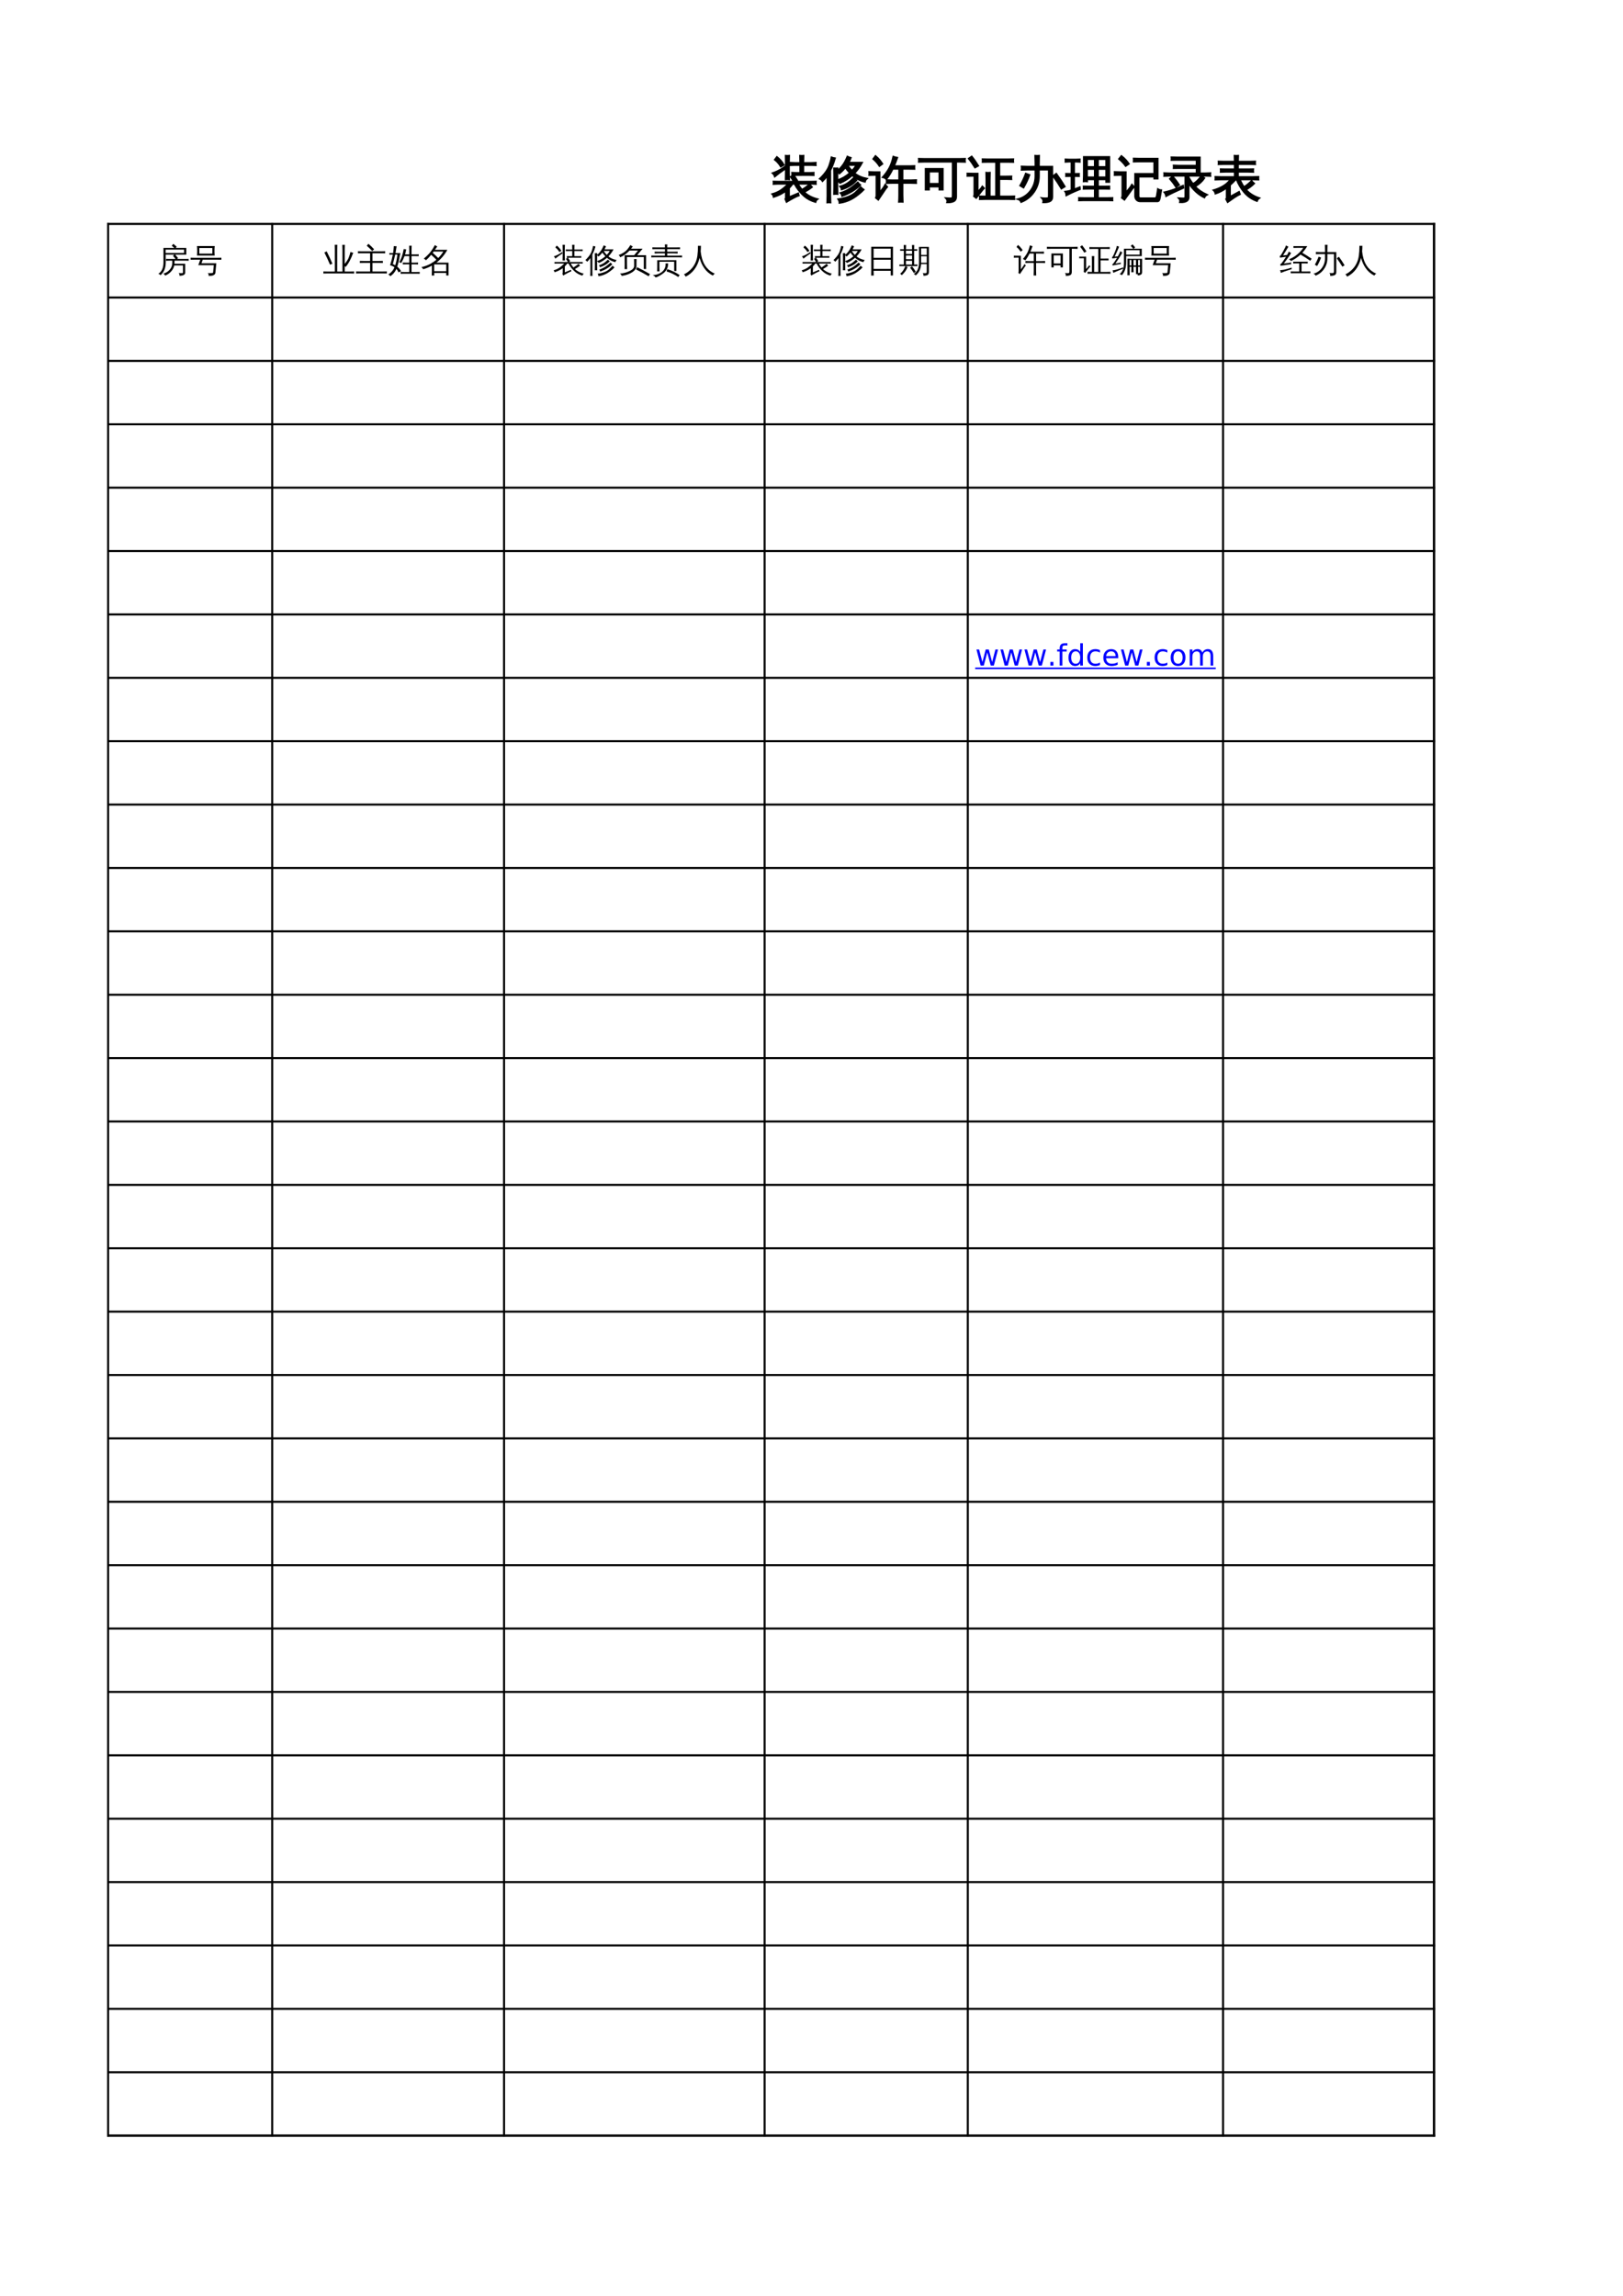 <?xml version="1.0" encoding="UTF-8"?>
<svg xmlns="http://www.w3.org/2000/svg" xmlns:xlink="http://www.w3.org/1999/xlink" width="595.304pt" height="841.89pt" viewBox="0 0 595.304 841.89" version="1.1">
<defs>
<g>
<symbol overflow="visible" id="glyph0-0">
<path style="stroke:none;" d="M 0.594 0 L 0.594 -11.984 L 5.375 -11.984 L 5.375 0 Z M 1.203 -0.594 L 4.781 -0.594 L 4.781 -11.391 L 1.203 -11.391 Z M 1.203 -0.594 "/>
</symbol>
<symbol overflow="visible" id="glyph0-1">
<path style="stroke:none;" d="M 5.531 0.656 L 5.531 -1.875 C 4.258 -0.914 2.77 -0.172 1.062 0.359 C 1 -0.066 0.828 -0.426 0.547 -0.719 C 1.742 -1.051 2.797 -1.52 3.703 -2.125 C 4.617 -2.738 5.523 -3.52 6.422 -4.469 L 2.672 -4.469 C 2.117 -4.469 1.566 -4.445 1.016 -4.406 C 1.055 -4.719 1.055 -5.02 1.016 -5.312 C 1.566 -5.289 2.117 -5.281 2.672 -5.281 L 8.453 -5.281 L 7.328 -7.047 L 8.312 -7.672 C 8.145 -7.672 7.984 -7.66 7.828 -7.641 C 7.859 -7.941 7.859 -8.242 7.828 -8.547 C 8.379 -8.504 8.926 -8.484 9.469 -8.484 L 10.797 -8.484 L 10.797 -11.344 L 8.891 -11.344 C 8.336 -11.344 7.789 -11.328 7.25 -11.297 C 7.281 -11.598 7.281 -11.898 7.25 -12.203 C 7.789 -12.16 8.336 -12.141 8.891 -12.141 L 10.797 -12.141 L 10.734 -14.781 C 11.172 -14.738 11.602 -14.738 12.031 -14.781 L 11.969 -12.141 L 14.875 -12.141 C 15.426 -12.141 15.977 -12.16 16.531 -12.203 C 16.488 -11.898 16.488 -11.598 16.531 -11.297 C 15.977 -11.328 15.426 -11.344 14.875 -11.344 L 11.969 -11.344 L 11.969 -8.484 L 14.141 -8.484 C 14.68 -8.484 15.223 -8.504 15.766 -8.547 C 15.742 -8.242 15.742 -7.941 15.766 -7.641 C 15.223 -7.672 14.68 -7.688 14.141 -7.688 L 8.469 -7.672 L 9.672 -5.781 L 8.859 -5.281 L 14.906 -5.281 C 15.457 -5.281 16.008 -5.289 16.562 -5.312 C 16.52 -5.02 16.52 -4.719 16.562 -4.406 C 16.008 -4.445 15.457 -4.469 14.906 -4.469 L 9.953 -4.469 C 10.43 -3.633 10.938 -2.906 11.469 -2.281 C 12.352 -2.832 13.301 -3.508 14.312 -4.312 C 14.539 -3.945 14.812 -3.602 15.125 -3.281 C 14.406 -2.695 13.453 -2.07 12.266 -1.406 C 13.535 -0.219 15.164 0.629 17.156 1.141 C 16.781 1.41 16.539 1.773 16.438 2.234 C 14.832 1.773 13.469 1.066 12.344 0.109 C 10.863 -1.172 9.66 -2.695 8.734 -4.469 L 8.016 -4.469 C 7.641 -3.906 7.207 -3.383 6.719 -2.906 L 6.719 0.422 L 10.094 -1 L 10.312 -0.188 C 9.875 -0.051 9.195 0.258 8.281 0.75 C 7.375 1.238 6.547 1.719 5.797 2.188 L 5.344 1.094 C 5.469 0.977 5.531 0.832 5.531 0.656 Z M 6.766 -6.094 C 6.336 -6.145 5.906 -6.145 5.469 -6.094 C 5.5 -6.895 5.516 -7.691 5.516 -8.484 L 5.516 -12.391 C 5.516 -13.191 5.5 -13.988 5.469 -14.781 C 5.906 -14.738 6.336 -14.738 6.766 -14.781 C 6.723 -13.988 6.703 -13.191 6.703 -12.391 L 6.703 -8.484 C 6.703 -7.691 6.723 -6.895 6.766 -6.094 Z M 0.672 -8.391 C 1.891 -8.816 2.973 -9.328 3.922 -9.922 L 5.219 -10.781 L 5.453 -10.078 C 3.711 -8.891 2.391 -7.914 1.484 -7.156 C 1.328 -7.645 1.055 -8.055 0.672 -8.391 Z M 3.703 -10.781 C 3.117 -11.758 2.379 -12.609 1.484 -13.328 L 2.266 -14.344 C 3.305 -13.531 4.156 -12.555 4.812 -11.422 Z M 3.703 -10.781 "/>
</symbol>
<symbol overflow="visible" id="glyph0-2">
<path style="stroke:none;" d="M 15 -3.266 C 15.332 -2.922 15.695 -2.609 16.094 -2.328 C 15.344 -1.547 14.441 -0.77 13.391 0 C 11.484 1.406 9.422 2.254 7.203 2.547 C 7.203 2.047 7.051 1.586 6.75 1.172 C 7.695 1.055 8.625 0.859 9.531 0.578 C 10.938 0.141 12.07 -0.441 12.938 -1.172 C 13.664 -1.828 14.352 -2.523 15 -3.266 Z M 13.922 -5 C 14.191 -4.645 14.504 -4.328 14.859 -4.047 C 13.148 -2.336 10.926 -0.988 8.188 0 C 8.113 -0.438 7.922 -0.801 7.609 -1.094 C 9.234 -1.633 10.691 -2.398 11.984 -3.391 C 12.648 -3.91 13.297 -4.445 13.922 -5 Z M 12.438 -6.625 C 12.738 -6.289 13.066 -5.988 13.422 -5.719 C 12.098 -4.227 10.297 -3.117 8.016 -2.391 C 7.953 -2.816 7.77 -3.188 7.469 -3.5 C 8.832 -3.875 10.035 -4.5 11.078 -5.375 C 11.547 -5.781 12 -6.195 12.438 -6.625 Z M 6.469 -3.203 C 6.469 -2.367 6.488 -1.539 6.531 -0.719 C 6.094 -0.77 5.648 -0.77 5.203 -0.719 C 5.234 -1.539 5.25 -2.367 5.25 -3.203 L 5.25 -7.703 C 5.25 -8.523 5.234 -9.348 5.203 -10.172 C 5.648 -10.129 6.094 -10.129 6.531 -10.172 C 6.52 -9.859 6.508 -9.551 6.5 -9.25 C 7.625 -10.195 8.52 -11.285 9.188 -12.516 C 9.531 -13.16 9.844 -13.816 10.125 -14.484 C 10.52 -14.273 10.938 -14.117 11.375 -14.016 C 11.164 -13.41 10.898 -12.82 10.578 -12.25 L 15.516 -12.25 C 14.742 -10.77 13.805 -9.477 12.703 -8.375 C 13.953 -7.383 15.473 -6.719 17.266 -6.375 C 16.891 -6.07 16.656 -5.68 16.562 -5.203 C 14.883 -5.555 13.332 -6.359 11.906 -7.609 C 10.52 -6.391 9.031 -5.441 7.438 -4.766 C 7.164 -5.141 6.844 -5.457 6.469 -5.719 Z M 10.125 -11.359 C 10.676 -10.523 11.234 -9.812 11.797 -9.219 C 12.41 -9.875 12.961 -10.586 13.453 -11.359 Z M 6.484 -8.984 L 6.469 -5.797 C 8.164 -6.367 9.68 -7.254 11.016 -8.453 C 10.43 -9.066 9.891 -9.742 9.391 -10.484 C 8.773 -9.703 8.051 -8.961 7.219 -8.266 C 7.031 -8.566 6.785 -8.805 6.484 -8.984 Z M 3.922 2.391 C 3.723 2.367 3.52 2.359 3.312 2.359 C 3.113 2.359 2.914 2.367 2.719 2.391 C 2.758 1.566 2.781 0.738 2.781 -0.094 L 2.781 -7.547 L 2.547 -7.203 C 2.078 -6.555 1.562 -5.969 1 -5.438 C 0.883 -5.625 0.742 -5.797 0.578 -5.953 C 0.41 -6.117 0.219 -6.25 0 -6.344 C 0.57 -6.883 1.117 -7.469 1.641 -8.094 C 2.484 -9.125 3.082 -10.129 3.438 -11.109 C 3.582 -11.492 3.742 -12.004 3.922 -12.641 C 4.098 -13.273 4.219 -13.797 4.281 -14.203 C 4.5 -14.117 4.711 -14.047 4.922 -13.984 C 5.129 -13.93 5.348 -13.891 5.578 -13.859 C 5.266 -12.734 4.945 -11.801 4.625 -11.062 C 4.301 -10.32 4.047 -9.766 3.859 -9.391 L 3.859 -0.094 C 3.859 0.738 3.879 1.566 3.922 2.391 Z M 3.922 2.391 "/>
</symbol>
<symbol overflow="visible" id="glyph0-3">
<path style="stroke:none;" d="M 12.422 2.156 C 11.953 2.113 11.484 2.113 11.016 2.156 C 11.066 1.301 11.094 0.441 11.094 -0.422 L 11.094 -4.781 L 8.547 -4.781 C 7.867 -4.781 7.188 -4.766 6.5 -4.734 C 6.539 -5.109 6.539 -5.477 6.5 -5.844 C 7.188 -5.801 7.867 -5.781 8.547 -5.781 L 11.094 -5.781 L 11.094 -9.953 L 8.75 -9.953 C 8.039 -8.461 7.258 -7.195 6.406 -6.156 C 6.039 -6.539 5.598 -6.785 5.078 -6.891 C 6.16 -8.141 6.988 -9.316 7.562 -10.422 C 8.133 -11.523 8.598 -12.867 8.953 -14.453 C 9.43 -14.273 9.922 -14.145 10.422 -14.062 C 10.023 -12.926 9.629 -11.895 9.234 -10.969 L 14.656 -10.969 C 15.352 -10.969 16.039 -10.984 16.719 -11.016 C 16.688 -10.641 16.688 -10.273 16.719 -9.922 C 16.039 -9.941 15.352 -9.953 14.656 -9.953 L 12.359 -9.953 L 12.359 -5.781 L 15.312 -5.781 C 15.988 -5.781 16.664 -5.801 17.344 -5.844 C 17.312 -5.477 17.312 -5.109 17.344 -4.734 C 16.664 -4.766 15.988 -4.781 15.312 -4.781 L 12.359 -4.781 L 12.359 -0.422 C 12.359 0.441 12.379 1.301 12.422 2.156 Z M 0.109 -7.672 C 0.129 -7.859 0.141 -8.051 0.141 -8.25 C 0.141 -8.445 0.129 -8.641 0.109 -8.828 C 0.785 -8.785 1.457 -8.766 2.125 -8.766 L 3.953 -8.766 L 3.953 -1.203 L 5.453 -3.234 L 6 -4.188 L 6.734 -3.344 L 6.172 -2.672 L 3.453 1.375 L 2.562 0.656 C 2.688 0.395 2.75 0.117 2.75 -0.172 L 2.75 -7.719 L 2.125 -7.719 C 1.457 -7.719 0.785 -7.703 0.109 -7.672 Z M 4.969 -11.797 L 3.875 -11 C 3.613 -11.414 3.297 -11.844 2.922 -12.281 C 2.547 -12.727 2.102 -13.164 1.594 -13.594 L 2.422 -14.703 C 2.992 -14.234 3.488 -13.75 3.906 -13.25 C 4.32 -12.75 4.676 -12.266 4.969 -11.797 Z M 4.969 -11.797 "/>
</symbol>
<symbol overflow="visible" id="glyph0-4">
<path style="stroke:none;" d="M 12.734 -0.297 L 12.734 -12.562 L 2.469 -12.562 C 1.75 -12.562 1.031 -12.547 0.312 -12.516 C 0.363 -12.898 0.363 -13.285 0.312 -13.672 C 1.031 -13.641 1.75 -13.625 2.469 -13.625 L 15.125 -13.625 C 15.832 -13.625 16.547 -13.641 17.266 -13.672 C 17.211 -13.285 17.211 -12.898 17.266 -12.516 C 16.547 -12.547 15.832 -12.562 15.125 -12.562 L 14.031 -12.562 L 14.031 0.172 C 14.031 1.004 13.77 1.57 13.25 1.875 C 12.695 2.207 11.844 2.367 10.688 2.359 C 10.832 1.754 10.691 1.227 10.266 0.781 C 10.648 0.82 11.094 0.844 11.594 0.844 C 12.094 0.852 12.406 0.805 12.531 0.703 C 12.664 0.598 12.734 0.266 12.734 -0.297 Z M 4.078 -2.328 L 2.797 -2.328 L 2.797 -9.984 L 9.125 -9.984 L 9.125 -2.328 L 7.844 -2.328 L 7.844 -3.453 L 4.078 -3.453 Z M 7.844 -8.938 L 4.078 -8.938 L 4.078 -4.5 L 7.844 -4.5 Z M 7.844 -8.938 "/>
</symbol>
<symbol overflow="visible" id="glyph0-5">
<path style="stroke:none;" d="M 17.344 0.109 C 17.301 0.473 17.301 0.828 17.344 1.172 C 16.688 1.141 16.031 1.125 15.375 1.125 L 6.641 1.125 C 5.984 1.125 5.328 1.141 4.672 1.172 C 4.723 0.828 4.723 0.473 4.672 0.109 L 7.078 0.156 L 7.078 -6.031 C 7.078 -6.875 7.062 -7.719 7.031 -8.562 C 7.488 -8.508 7.945 -8.508 8.406 -8.562 C 8.363 -7.719 8.344 -6.875 8.344 -6.031 L 8.344 0.156 L 10.625 0.156 L 10.625 -12.5 L 7.672 -12.5 C 7.016 -12.5 6.359 -12.488 5.703 -12.469 C 5.734 -12.812 5.734 -13.16 5.703 -13.516 C 6.359 -13.484 7.016 -13.469 7.672 -13.469 L 15 -13.469 C 15.656 -13.469 16.312 -13.484 16.969 -13.516 C 16.926 -13.16 16.926 -12.812 16.969 -12.469 C 16.312 -12.488 15.656 -12.5 15 -12.5 L 11.859 -12.5 L 11.859 -7.172 L 14.328 -7.172 C 14.984 -7.172 15.633 -7.18 16.281 -7.203 C 16.238 -6.859 16.238 -6.508 16.281 -6.156 C 15.633 -6.188 14.984 -6.203 14.328 -6.203 L 11.859 -6.203 L 11.859 0.156 L 15.375 0.156 C 16.031 0.156 16.688 0.141 17.344 0.109 Z M 0.109 -7.344 C 0.117 -7.5 0.125 -7.648 0.125 -7.797 C 0.125 -7.953 0.117 -8.109 0.109 -8.266 C 0.703 -8.242 1.301 -8.234 1.906 -8.234 L 3.922 -8.234 L 3.922 -1.422 L 5.156 -2.828 L 5.625 -3.516 L 6.266 -2.844 L 5.781 -2.359 L 3.375 0.719 L 2.531 0.078 C 2.625 -0.129 2.672 -0.344 2.672 -0.562 L 2.672 -7.391 Z M 4.109 -11.094 L 2.922 -10.438 C 2.566 -11.008 2.195 -11.57 1.812 -12.125 C 1.438 -12.676 1.035 -13.211 0.609 -13.734 L 1.719 -14.516 C 2.156 -13.984 2.57 -13.426 2.969 -12.844 C 3.363 -12.27 3.742 -11.688 4.109 -11.094 Z M 4.109 -11.094 "/>
</symbol>
<symbol overflow="visible" id="glyph0-6">
<path style="stroke:none;" d="M 16.625 -2.719 C 15.676 -4.301 14.66 -5.836 13.578 -7.328 L 14.734 -8.188 C 15.859 -6.664 16.898 -5.094 17.859 -3.469 Z M 1.484 -3.812 C 2.297 -5.219 2.984 -6.691 3.547 -8.234 L 4.906 -7.734 C 4.32 -6.117 3.594 -4.566 2.719 -3.078 Z M 7.062 -7.312 L 7.062 -9.656 L 4.266 -9.656 C 3.516 -9.656 2.766 -9.633 2.016 -9.594 C 2.066 -10.008 2.066 -10.422 2.016 -10.828 C 2.766 -10.785 3.516 -10.766 4.266 -10.766 L 7.062 -10.766 L 7.062 -12.125 C 7.062 -13.02 7.039 -13.906 7 -14.781 C 7.477 -14.738 7.957 -14.738 8.438 -14.781 C 8.406 -13.906 8.391 -13.02 8.391 -12.125 L 8.391 -10.766 L 13.297 -10.766 L 13.297 0.281 C 13.297 1.051 13.02 1.594 12.469 1.906 C 11.895 2.207 11.047 2.352 9.922 2.344 C 10.047 1.727 9.895 1.195 9.469 0.75 C 9.863 0.801 10.32 0.828 10.844 0.828 C 11.363 0.828 11.688 0.781 11.812 0.688 C 11.926 0.531 11.984 0.211 11.984 -0.266 L 11.984 -9.656 L 8.391 -9.656 L 8.391 -7.312 C 8.391 -5.156 7.781 -3.207 6.562 -1.469 C 5.352 0.258 3.781 1.492 1.844 2.234 C 1.633 1.68 1.25 1.32 0.688 1.156 C 2.602 0.645 4.145 -0.395 5.312 -1.969 C 6.477 -3.551 7.062 -5.332 7.062 -7.312 Z M 7.062 -7.312 "/>
</symbol>
<symbol overflow="visible" id="glyph0-7">
<path style="stroke:none;" d="M 17.344 0.703 C 17.312 1.004 17.312 1.312 17.344 1.625 C 16.781 1.594 16.211 1.578 15.641 1.578 L 6.75 1.578 C 6.176 1.578 5.609 1.594 5.047 1.625 C 5.078 1.312 5.078 1.004 5.047 0.703 C 5.609 0.723 6.176 0.734 6.75 0.734 L 10.844 0.734 L 10.844 -2.656 L 8.453 -2.656 C 7.891 -2.656 7.32 -2.645 6.75 -2.625 C 6.781 -2.926 6.781 -3.227 6.75 -3.531 C 7.32 -3.508 7.891 -3.5 8.453 -3.5 L 10.844 -3.5 L 10.844 -6.094 L 8.047 -6.094 C 8.047 -5.852 8.051 -5.609 8.062 -5.359 C 7.633 -5.41 7.203 -5.41 6.766 -5.359 C 6.805 -6.172 6.828 -6.977 6.828 -7.781 L 6.828 -14.344 L 16.203 -14.344 L 16.203 -5.141 L 15.016 -5.141 L 15.016 -6.094 L 12.047 -6.094 L 12.047 -3.5 L 14.5 -3.5 C 15.062 -3.5 15.625 -3.508 16.188 -3.531 C 16.164 -3.227 16.164 -2.926 16.188 -2.625 C 15.625 -2.645 15.062 -2.656 14.5 -2.656 L 12.047 -2.656 L 12.047 0.734 L 15.641 0.734 C 16.211 0.734 16.781 0.723 17.344 0.703 Z M 12.047 -6.875 L 15.016 -6.875 L 15.016 -9.891 L 12.047 -9.891 Z M 10.844 -6.875 L 10.844 -9.891 L 8.016 -9.891 L 8.031 -6.875 Z M 12.047 -10.672 L 15.016 -10.672 L 15.016 -13.516 L 12.047 -13.516 Z M 10.844 -10.672 L 10.844 -13.516 L 8.016 -13.516 L 8.016 -10.672 Z M 2.297 -2.109 L 2.297 -7.297 L 0.297 -7.266 C 0.305 -7.41 0.312 -7.555 0.312 -7.703 C 0.312 -7.848 0.305 -8 0.297 -8.156 L 2.297 -8.125 L 2.297 -12.594 L 1.453 -12.594 C 1.004 -12.594 0.551 -12.57 0.094 -12.531 C 0.102 -12.688 0.109 -12.836 0.109 -12.984 C 0.109 -13.141 0.102 -13.289 0.094 -13.438 C 0.551 -13.406 1.004 -13.391 1.453 -13.391 L 3.984 -13.391 C 4.441 -13.391 4.898 -13.406 5.359 -13.438 C 5.348 -13.289 5.344 -13.141 5.344 -12.984 C 5.344 -12.836 5.348 -12.688 5.359 -12.531 C 4.898 -12.57 4.441 -12.594 3.984 -12.594 L 3.281 -12.594 L 3.281 -8.125 L 5.078 -8.156 C 5.066 -8 5.062 -7.848 5.062 -7.703 C 5.062 -7.555 5.066 -7.41 5.078 -7.266 L 3.281 -7.297 L 3.281 -2.438 C 3.883 -2.656 4.578 -2.922 5.359 -3.234 L 5.422 -2.5 C 3.879 -1.863 2.789 -1.395 2.156 -1.094 C 1.52 -0.789 0.941 -0.504 0.422 -0.234 C 0.41 -0.441 0.375 -0.664 0.312 -0.906 C 0.258 -1.145 0.16 -1.383 0.016 -1.625 C 0.586 -1.688 1.055 -1.766 1.422 -1.859 C 1.797 -1.953 2.086 -2.035 2.297 -2.109 Z M 2.297 -2.109 "/>
</symbol>
<symbol overflow="visible" id="glyph0-8">
<path style="stroke:none;" d="M 9.547 1.969 C 8.984 1.969 8.523 1.781 8.172 1.406 C 7.816 1.039 7.641 0.578 7.641 0.016 L 7.641 -8.141 L 14.656 -8.141 L 14.656 -12.656 L 9.266 -12.656 C 8.547 -12.656 7.832 -12.641 7.125 -12.609 C 7.164 -12.992 7.164 -13.379 7.125 -13.766 C 7.832 -13.734 8.547 -13.719 9.266 -13.719 L 15.938 -13.719 L 15.938 -6.375 L 14.656 -6.375 L 14.656 -7.078 L 8.938 -7.078 L 8.938 0.016 C 8.938 0.223 8.992 0.406 9.109 0.562 C 9.234 0.719 9.383 0.797 9.562 0.797 L 14.891 0.797 C 15.285 0.797 15.531 0.457 15.625 -0.219 L 16 -2.547 C 16.375 -2.305 16.789 -2.176 17.25 -2.156 L 16.734 0.781 C 16.609 1.57 16.312 1.969 15.844 1.969 Z M 0.125 -7.672 C 0.133 -7.859 0.141 -8.051 0.141 -8.25 C 0.141 -8.445 0.133 -8.641 0.125 -8.828 C 0.852 -8.785 1.578 -8.766 2.297 -8.766 L 4.25 -8.766 L 4.25 -1.203 L 5.891 -3.234 L 6.469 -4.188 L 7.266 -3.344 L 6.656 -2.672 L 3.734 1.375 L 2.766 0.656 C 2.891 0.395 2.953 0.117 2.953 -0.172 L 2.953 -7.719 L 2.297 -7.719 C 1.578 -7.719 0.852 -7.703 0.125 -7.672 Z M 5.375 -11.797 L 4.188 -11 C 3.895 -11.414 3.547 -11.844 3.141 -12.281 C 2.742 -12.727 2.273 -13.164 1.734 -13.594 L 2.625 -14.703 C 3.238 -14.234 3.77 -13.75 4.219 -13.25 C 4.664 -12.75 5.051 -12.266 5.375 -11.797 Z M 5.375 -11.797 "/>
</symbol>
<symbol overflow="visible" id="glyph0-9">
<path style="stroke:none;" d="M 9.297 0.453 C 9.297 0.953 9.129 1.363 8.797 1.688 C 8.266 2.156 7.363 2.359 6.094 2.297 C 6.238 1.723 6.109 1.227 5.703 0.812 C 6.078 0.844 6.508 0.859 7 0.859 C 7.5 0.867 7.801 0.832 7.906 0.75 C 8.008 0.676 8.062 0.43 8.062 0.016 L 8.062 -7.406 L 2.219 -7.406 C 1.582 -7.406 0.945 -7.383 0.312 -7.344 C 0.363 -7.695 0.363 -8.047 0.312 -8.391 C 0.945 -8.348 1.582 -8.328 2.219 -8.328 L 12.188 -8.328 L 12.188 -10.234 L 5.656 -10.234 C 5.039 -10.234 4.414 -10.223 3.781 -10.203 C 3.812 -10.535 3.812 -10.875 3.781 -11.219 C 4.414 -11.176 5.039 -11.156 5.656 -11.156 L 12.188 -11.156 L 12.188 -13.234 L 4.875 -13.234 C 4.238 -13.234 3.609 -13.223 2.984 -13.203 C 3.023 -13.547 3.023 -13.883 2.984 -14.219 C 3.609 -14.188 4.238 -14.172 4.875 -14.172 L 13.406 -14.172 L 13.406 -8.328 L 15.359 -8.328 C 15.992 -8.328 16.629 -8.348 17.266 -8.391 C 17.211 -8.047 17.211 -7.695 17.266 -7.344 C 16.629 -7.383 15.992 -7.406 15.359 -7.406 L 9.297 -7.406 L 9.297 -6.859 C 9.828 -5.91 10.348 -5.102 10.859 -4.438 C 11.453 -4.758 11.977 -5.145 12.438 -5.594 C 12.895 -6.051 13.395 -6.633 13.938 -7.344 C 14.289 -7.039 14.664 -6.785 15.062 -6.578 C 14.32 -5.441 13.188 -4.41 11.656 -3.484 C 12.781 -2.273 14.234 -1.27 16.016 -0.469 C 15.578 -0.25 15.258 0.086 15.062 0.547 C 12.906 -0.453 10.984 -2.207 9.297 -4.719 Z M 0.391 -1.375 C 2.078 -1.758 3.613 -2.242 5 -2.828 L 7.25 -3.812 L 7.359 -2.984 C 4.609 -1.766 2.492 -0.754 1.016 0.047 C 0.93 -0.484 0.723 -0.957 0.391 -1.375 Z M 4.656 -3.328 C 3.977 -4.379 3.227 -5.375 2.406 -6.312 L 3.422 -7.203 C 4.297 -6.211 5.086 -5.172 5.797 -4.078 Z M 4.656 -3.328 "/>
</symbol>
<symbol overflow="visible" id="glyph0-10">
<path style="stroke:none;" d="M 5.234 0.578 L 5.234 -3.031 C 3.898 -2.039 2.523 -1.316 1.109 -0.859 C 1.016 -1.367 0.781 -1.797 0.406 -2.141 C 2.582 -2.785 4.289 -3.68 5.531 -4.828 C 5.863 -5.141 6.266 -5.551 6.734 -6.062 L 2.969 -6.062 C 2.332 -6.062 1.703 -6.047 1.078 -6.016 C 1.109 -6.348 1.109 -6.688 1.078 -7.031 C 1.703 -7 2.332 -6.984 2.969 -6.984 L 8.172 -6.984 L 8.172 -8.875 L 4.922 -8.875 C 4.285 -8.875 3.656 -8.859 3.031 -8.828 C 3.062 -9.16 3.062 -9.5 3.031 -9.844 C 3.656 -9.82 4.285 -9.812 4.922 -9.812 L 8.172 -9.812 L 8.172 -11.688 L 4.125 -11.688 C 3.508 -11.688 2.883 -11.672 2.25 -11.641 C 2.281 -11.973 2.281 -12.316 2.25 -12.672 C 2.883 -12.641 3.508 -12.625 4.125 -12.625 L 8.172 -12.625 C 8.16 -13.352 8.141 -14.07 8.109 -14.781 C 8.566 -14.738 9.02 -14.738 9.469 -14.781 C 9.438 -14.07 9.414 -13.352 9.406 -12.625 L 13.797 -12.625 C 14.422 -12.625 15.051 -12.641 15.688 -12.672 C 15.645 -12.316 15.645 -11.973 15.688 -11.641 C 15.051 -11.672 14.422 -11.688 13.797 -11.688 L 9.406 -11.688 L 9.406 -9.812 L 13.094 -9.812 C 13.727 -9.812 14.359 -9.82 14.984 -9.844 C 14.941 -9.5 14.941 -9.16 14.984 -8.828 C 14.359 -8.859 13.727 -8.875 13.094 -8.875 L 9.406 -8.875 L 9.406 -6.984 L 15.016 -6.984 C 15.648 -6.984 16.273 -7 16.891 -7.031 C 16.859 -6.688 16.859 -6.348 16.891 -6.016 C 16.273 -6.047 15.648 -6.062 15.016 -6.062 L 10.094 -6.062 C 10.539 -5 11.035 -4.07 11.578 -3.281 C 12.535 -3.895 13.469 -4.656 14.375 -5.562 C 14.656 -5.207 14.973 -4.883 15.328 -4.594 C 14.555 -3.789 13.555 -3.035 12.328 -2.328 C 13.566 -0.93 15.191 0.094 17.203 0.75 C 16.797 1.02 16.516 1.391 16.359 1.859 C 14.441 1.172 12.875 0.094 11.656 -1.375 C 10.5 -2.727 9.57 -4.289 8.875 -6.062 L 8.547 -6.062 C 7.879 -5.312 7.188 -4.629 6.469 -4.016 L 6.469 0.266 L 9.781 -1.547 L 10.109 -0.656 C 9.672 -0.477 8.973 -0.07 8.016 0.562 C 7.055 1.207 6.25 1.77 5.594 2.25 L 5.016 1.141 C 5.16 0.992 5.234 0.805 5.234 0.578 Z M 5.234 0.578 "/>
</symbol>
<symbol overflow="visible" id="glyph1-0">
<path style="stroke:none;" d="M 0.391 0 L 0.391 -7.984 L 3.578 -7.984 L 3.578 0 Z M 0.797 -0.391 L 3.188 -0.391 L 3.188 -7.578 L 0.797 -7.578 Z M 0.797 -0.391 "/>
</symbol>
<symbol overflow="visible" id="glyph1-1">
<path style="stroke:none;" d="M 9.391 0.25 L 9.391 -2.266 L 6.203 -2.266 C 6.023 -1.422 5.625 -0.664 5 0 C 4.375 0.664 3.648 1.156 2.828 1.469 C 2.711 1.125 2.492 0.879 2.172 0.734 C 3.086 0.516 3.867 0.039 4.516 -0.688 C 5.16 -1.414 5.484 -2.242 5.484 -3.172 L 5.484 -4.031 L 4.453 -4.031 C 4.023 -4.031 3.602 -4.016 3.188 -3.984 C 3.219 -4.211 3.219 -4.441 3.188 -4.672 C 3.602 -4.648 4.023 -4.641 4.453 -4.641 L 6.688 -4.641 L 5.734 -5.797 L 6.266 -6.219 L 3.062 -6.219 L 3.078 -3.422 C 3.086 -1.328 2.441 0.254 1.141 1.328 C 0.953 1.047 0.688 0.875 0.344 0.812 C 1.625 0.008 2.258 -1.398 2.25 -3.422 L 2.234 -8.703 L 6.219 -8.703 L 5.281 -9.484 L 5.859 -10.172 L 7.109 -9.141 L 6.734 -8.703 L 10.609 -8.703 L 10.609 -6.219 L 6.547 -6.219 L 7.594 -4.969 L 7.203 -4.641 L 10.234 -4.641 C 10.648 -4.641 11.07 -4.648 11.5 -4.672 C 11.469 -4.441 11.469 -4.211 11.5 -3.984 C 11.07 -4.016 10.648 -4.031 10.234 -4.031 L 6.297 -4.031 L 6.281 -2.891 L 10.219 -2.891 L 10.219 0.422 C 10.219 0.68 10.098 0.91 9.859 1.109 C 9.516 1.391 8.926 1.523 8.094 1.516 C 8.176 1.141 8.082 0.805 7.812 0.516 C 8.062 0.547 8.363 0.562 8.719 0.562 C 9.07 0.57 9.27 0.555 9.312 0.516 C 9.363 0.473 9.391 0.383 9.391 0.25 Z M 3.047 -6.844 L 9.797 -6.844 L 9.797 -8.078 L 3.047 -8.078 C 3.047 -7.672 3.047 -7.258 3.047 -6.844 Z M 3.047 -6.844 "/>
</symbol>
<symbol overflow="visible" id="glyph1-2">
<path style="stroke:none;" d="M 1.641 -4.375 C 1.16 -4.375 0.68 -4.363 0.203 -4.344 C 0.234 -4.602 0.234 -4.859 0.203 -5.109 C 0.68 -5.086 1.16 -5.078 1.641 -5.078 L 10.062 -5.078 C 10.539 -5.078 11.02 -5.086 11.5 -5.109 C 11.469 -4.859 11.469 -4.602 11.5 -4.344 C 11.02 -4.363 10.539 -4.375 10.062 -4.375 L 4.656 -4.375 L 4.188 -3.062 L 9.641 -3.062 L 9.297 0.453 C 9.266 0.723 9.141 0.941 8.922 1.109 C 8.711 1.273 8.469 1.395 8.188 1.469 C 7.883 1.531 7.422 1.562 6.797 1.562 C 6.898 1.156 6.797 0.812 6.484 0.531 C 6.785 0.562 7.156 0.566 7.594 0.547 C 8.039 0.535 8.289 0.508 8.344 0.469 C 8.406 0.426 8.445 0.336 8.469 0.203 L 8.719 -2.359 L 3.031 -2.359 L 3.75 -4.375 Z M 2.547 -5.906 C 2.648 -7.051 2.648 -8.207 2.547 -9.375 L 9.062 -9.375 C 8.945 -8.207 8.941 -7.051 9.047 -5.906 Z M 3.406 -8.656 L 3.406 -6.594 L 8.188 -6.594 L 8.188 -8.656 Z M 3.406 -8.656 "/>
</symbol>
<symbol overflow="visible" id="glyph1-3">
<path style="stroke:none;" d="M 8.047 -0.031 L 10.062 -0.031 C 10.539 -0.031 11.02 -0.039 11.5 -0.062 C 11.469 0.188 11.469 0.441 11.5 0.703 C 11.02 0.68 10.539 0.672 10.062 0.672 L 1.641 0.672 C 1.16 0.672 0.68 0.68 0.203 0.703 C 0.234 0.441 0.234 0.188 0.203 -0.062 C 0.68 -0.039 1.16 -0.031 1.641 -0.031 L 4.406 -0.031 L 4.406 -8.125 C 4.406 -8.695 4.395 -9.273 4.375 -9.859 C 4.688 -9.828 5 -9.828 5.312 -9.859 C 5.289 -9.273 5.281 -8.695 5.281 -8.125 L 5.281 -0.031 L 7.203 -0.031 L 7.203 -8.094 C 7.203 -8.676 7.188 -9.254 7.156 -9.828 C 7.469 -9.797 7.781 -9.797 8.094 -9.828 C 8.062 -9.254 8.047 -8.676 8.047 -8.094 L 8.047 -2.859 C 8.742 -3.691 9.227 -4.445 9.5 -5.125 C 9.77 -5.812 9.984 -6.504 10.141 -7.203 C 10.473 -7.078 10.812 -6.984 11.156 -6.922 C 10.352 -4.648 9.426 -2.914 8.375 -1.719 C 8.281 -1.82 8.172 -1.914 8.047 -2 Z M 3.516 -2.906 L 2.641 -2.547 C 2.328 -3.297 2 -4.047 1.656 -4.797 L 0.578 -7 L 1.422 -7.438 L 2.5 -5.203 C 2.852 -4.441 3.191 -3.676 3.516 -2.906 Z M 3.516 -2.906 "/>
</symbol>
<symbol overflow="visible" id="glyph1-4">
<path style="stroke:none;" d="M 11.5 -0.078 C 11.469 0.172 11.469 0.426 11.5 0.688 C 11.02 0.664 10.539 0.656 10.062 0.656 L 1.641 0.656 C 1.16 0.656 0.68 0.664 0.203 0.688 C 0.234 0.426 0.234 0.172 0.203 -0.078 C 0.68 -0.055 1.16 -0.047 1.641 -0.047 L 5.359 -0.047 L 5.359 -3.203 L 3.016 -3.203 C 2.547 -3.203 2.07 -3.191 1.594 -3.172 C 1.625 -3.43 1.625 -3.688 1.594 -3.938 C 2.07 -3.914 2.547 -3.906 3.016 -3.906 L 5.359 -3.906 L 5.359 -6.734 L 2.312 -6.734 C 1.844 -6.734 1.367 -6.723 0.891 -6.703 C 0.922 -6.961 0.922 -7.223 0.891 -7.484 C 1.367 -7.453 1.844 -7.438 2.312 -7.438 L 9.484 -7.438 C 9.953 -7.438 10.422 -7.453 10.891 -7.484 C 10.867 -7.223 10.867 -6.961 10.891 -6.703 C 10.422 -6.723 9.953 -6.734 9.484 -6.734 L 6.219 -6.734 L 6.219 -3.906 L 8.625 -3.906 C 9.102 -3.906 9.578 -3.914 10.047 -3.938 C 10.016 -3.688 10.016 -3.43 10.047 -3.172 C 9.578 -3.191 9.102 -3.203 8.625 -3.203 L 6.219 -3.203 L 6.219 -0.047 L 10.062 -0.047 C 10.539 -0.047 11.02 -0.055 11.5 -0.078 Z M 6.125 -7.562 C 5.5 -8.25 4.832 -8.891 4.125 -9.484 L 4.734 -10.203 C 5.484 -9.578 6.18 -8.906 6.828 -8.188 Z M 6.125 -7.562 "/>
</symbol>
<symbol overflow="visible" id="glyph1-5">
<path style="stroke:none;" d="M 11.562 0.109 C 11.539 0.328 11.539 0.551 11.562 0.781 C 11.145 0.77 10.727 0.766 10.312 0.766 L 5.812 0.766 C 5.395 0.766 4.977 0.77 4.562 0.781 C 4.582 0.551 4.582 0.328 4.562 0.109 C 4.977 0.129 5.395 0.141 5.812 0.141 L 7.734 0.141 L 7.734 -2.672 L 6.594 -2.672 C 6.176 -2.672 5.758 -2.66 5.344 -2.641 C 5.375 -2.867 5.375 -3.098 5.344 -3.328 C 5.758 -3.297 6.176 -3.281 6.594 -3.281 L 7.734 -3.281 L 7.734 -5.688 L 5.984 -5.688 C 5.68 -4.852 5.281 -4 4.781 -3.125 C 4.562 -3.312 4.305 -3.41 4.016 -3.422 C 4.492 -4.203 4.848 -4.969 5.078 -5.719 C 5.316 -6.469 5.523 -7.328 5.703 -8.297 C 5.992 -8.223 6.289 -8.18 6.594 -8.172 C 6.508 -7.555 6.375 -6.938 6.188 -6.312 L 7.734 -6.312 L 7.734 -7.844 C 7.734 -8.395 7.723 -8.953 7.703 -9.516 C 7.992 -9.484 8.297 -9.484 8.609 -9.516 C 8.578 -8.953 8.562 -8.395 8.562 -7.844 L 8.562 -6.312 L 9.953 -6.312 C 10.379 -6.312 10.801 -6.32 11.219 -6.344 C 11.188 -6.113 11.188 -5.891 11.219 -5.672 C 10.801 -5.68 10.379 -5.688 9.953 -5.688 L 8.562 -5.688 L 8.562 -3.281 L 9.703 -3.281 C 10.117 -3.281 10.535 -3.297 10.953 -3.328 C 10.93 -3.098 10.93 -2.867 10.953 -2.641 C 10.535 -2.66 10.117 -2.672 9.703 -2.672 L 8.562 -2.672 L 8.562 0.141 L 10.312 0.141 C 10.727 0.141 11.145 0.129 11.562 0.109 Z M 4.438 -6.812 C 4.414 -6.719 4.406 -6.617 4.406 -6.516 C 4.406 -6.41 4.414 -6.312 4.438 -6.219 L 4.312 -6.219 C 4.164 -5.195 4 -4.312 3.812 -3.562 C 3.633 -2.82 3.473 -2.242 3.328 -1.828 C 3.922 -1.336 4.391 -0.758 4.734 -0.094 C 4.566 -0.039 4.398 0.008 4.234 0.062 C 4.078 0.125 3.922 0.191 3.766 0.266 C 3.598 -0.203 3.344 -0.617 3 -0.984 C 2.82 -0.566 2.625 -0.207 2.406 0.094 C 1.969 0.719 1.422 1.25 0.766 1.688 C 0.691 1.562 0.594 1.441 0.469 1.328 C 0.344 1.223 0.191 1.133 0.016 1.062 C 0.648 0.664 1.188 0.18 1.625 -0.391 C 1.895 -0.742 2.125 -1.145 2.312 -1.594 C 1.832 -1.945 1.289 -2.191 0.688 -2.328 C 1.113 -3.609 1.445 -4.906 1.688 -6.219 L 1.703 -6.25 L 0.438 -6.219 C 0.438 -6.312 0.438 -6.41 0.438 -6.516 C 0.438 -6.617 0.438 -6.719 0.438 -6.812 L 1.797 -6.781 C 1.922 -7.645 2.016 -8.508 2.078 -9.375 C 2.234 -9.344 2.398 -9.32 2.578 -9.312 C 2.754 -9.301 2.926 -9.297 3.094 -9.297 C 2.977 -8.453 2.844 -7.613 2.688 -6.781 Z M 3.375 -6.25 L 2.562 -6.25 L 2.531 -6.078 C 2.289 -4.961 2.016 -3.859 1.703 -2.766 C 2.016 -2.648 2.316 -2.504 2.609 -2.328 C 2.711 -2.648 2.836 -3.141 2.984 -3.797 C 3.129 -4.453 3.258 -5.27 3.375 -6.25 Z M 3.375 -6.25 "/>
</symbol>
<symbol overflow="visible" id="glyph1-6">
<path style="stroke:none;" d="M 4.906 1.438 C 4.602 1.406 4.297 1.406 3.984 1.438 C 4.016 0.875 4.031 0.312 4.031 -0.25 L 4.031 -2.203 C 3.031 -1.629 1.969 -1.188 0.844 -0.875 C 0.676 -1.164 0.461 -1.426 0.203 -1.656 C 1.578 -1.945 2.852 -2.453 4.031 -3.172 L 4.031 -3.297 C 4.125 -3.297 4.191 -3.297 4.234 -3.297 C 4.742 -3.617 5.227 -3.973 5.688 -4.359 C 5.07 -4.992 4.43 -5.598 3.766 -6.172 C 3.148 -5.398 2.508 -4.723 1.844 -4.141 C 1.645 -4.422 1.379 -4.625 1.047 -4.75 C 2.109 -5.645 2.926 -6.453 3.5 -7.172 C 4.07 -7.898 4.617 -8.758 5.141 -9.75 C 5.41 -9.539 5.703 -9.367 6.016 -9.234 L 5.156 -8 L 9.703 -8 C 8.703 -6.145 7.363 -4.57 5.688 -3.281 L 10.141 -3.281 L 10.141 1.422 L 9.297 1.422 L 9.297 0.484 L 4.875 0.484 C 4.875 0.805 4.883 1.125 4.906 1.438 Z M 9.297 -2.641 L 4.875 -2.641 L 4.875 -0.156 L 9.297 -0.156 Z M 6.359 -4.984 C 7.078 -5.703 7.703 -6.492 8.234 -7.359 L 4.688 -7.359 L 4.344 -6.891 C 5.039 -6.285 5.711 -5.648 6.359 -4.984 Z M 6.359 -4.984 "/>
</symbol>
<symbol overflow="visible" id="glyph1-7">
<path style="stroke:none;" d="M 3.688 0.438 L 3.688 -1.25 C 2.832 -0.613 1.836 -0.117 0.703 0.234 C 0.66 -0.047 0.547 -0.285 0.359 -0.484 C 1.16 -0.703 1.863 -1.016 2.469 -1.422 C 3.07 -1.828 3.672 -2.344 4.266 -2.969 L 1.781 -2.969 C 1.414 -2.969 1.047 -2.957 0.672 -2.938 C 0.703 -3.133 0.703 -3.332 0.672 -3.531 C 1.047 -3.52 1.414 -3.516 1.781 -3.516 L 5.625 -3.516 L 4.875 -4.688 L 5.531 -5.109 C 5.426 -5.109 5.316 -5.102 5.203 -5.094 C 5.234 -5.289 5.234 -5.488 5.203 -5.688 C 5.578 -5.664 5.945 -5.656 6.312 -5.656 L 7.188 -5.656 L 7.188 -7.547 L 5.922 -7.547 C 5.555 -7.547 5.191 -7.539 4.828 -7.531 C 4.848 -7.719 4.848 -7.914 4.828 -8.125 C 5.191 -8.102 5.555 -8.094 5.922 -8.094 L 7.188 -8.094 L 7.156 -9.844 C 7.438 -9.812 7.719 -9.812 8 -9.844 L 7.969 -8.094 L 9.906 -8.094 C 10.27 -8.094 10.633 -8.102 11 -8.125 C 10.977 -7.914 10.977 -7.719 11 -7.531 C 10.633 -7.539 10.27 -7.547 9.906 -7.547 L 7.969 -7.547 L 7.969 -5.656 L 9.406 -5.656 C 9.77 -5.656 10.133 -5.664 10.5 -5.688 C 10.477 -5.488 10.477 -5.289 10.5 -5.094 C 10.133 -5.102 9.77 -5.109 9.406 -5.109 L 5.641 -5.109 L 6.438 -3.844 L 5.906 -3.516 L 9.922 -3.516 C 10.285 -3.516 10.656 -3.52 11.031 -3.531 C 11 -3.332 11 -3.133 11.031 -2.938 C 10.656 -2.957 10.285 -2.969 9.922 -2.969 L 6.625 -2.969 C 6.945 -2.414 7.281 -1.93 7.625 -1.516 C 8.219 -1.891 8.852 -2.344 9.531 -2.875 C 9.688 -2.625 9.863 -2.395 10.062 -2.188 C 9.582 -1.801 8.953 -1.383 8.172 -0.938 C 9.016 -0.145 10.098 0.422 11.422 0.766 C 11.172 0.941 11.008 1.18 10.938 1.484 C 9.875 1.18 8.969 0.707 8.219 0.062 C 7.227 -0.781 6.426 -1.789 5.812 -2.969 L 5.344 -2.969 C 5.094 -2.594 4.801 -2.25 4.469 -1.938 L 4.469 0.281 L 6.719 -0.672 L 6.875 -0.125 C 6.57 -0.031 6.117 0.176 5.516 0.5 C 4.91 0.82 4.359 1.141 3.859 1.453 L 3.562 0.719 C 3.645 0.645 3.688 0.551 3.688 0.438 Z M 4.5 -4.062 C 4.219 -4.094 3.93 -4.094 3.641 -4.062 C 3.66 -4.594 3.672 -5.125 3.672 -5.656 L 3.672 -8.25 C 3.672 -8.781 3.66 -9.312 3.641 -9.844 C 3.93 -9.812 4.219 -9.812 4.5 -9.844 C 4.469 -9.312 4.453 -8.781 4.453 -8.25 L 4.453 -5.656 C 4.453 -5.125 4.469 -4.594 4.5 -4.062 Z M 0.438 -5.578 C 1.25 -5.867 1.973 -6.207 2.609 -6.594 L 3.469 -7.172 L 3.625 -6.703 C 2.469 -5.922 1.586 -5.273 0.984 -4.766 C 0.879 -5.086 0.695 -5.359 0.438 -5.578 Z M 2.469 -7.172 C 2.082 -7.828 1.586 -8.395 0.984 -8.875 L 1.516 -9.547 C 2.203 -9.016 2.766 -8.367 3.203 -7.609 Z M 2.469 -7.172 "/>
</symbol>
<symbol overflow="visible" id="glyph1-8">
<path style="stroke:none;" d="M 9.984 -2.172 C 10.211 -1.941 10.457 -1.734 10.719 -1.547 C 10.219 -1.023 9.617 -0.508 8.922 0 C 7.648 0.938 6.273 1.504 4.797 1.703 C 4.797 1.359 4.695 1.051 4.5 0.781 C 5.133 0.707 5.75 0.578 6.344 0.391 C 7.281 0.098 8.039 -0.289 8.625 -0.781 C 9.102 -1.219 9.555 -1.68 9.984 -2.172 Z M 9.266 -3.328 C 9.453 -3.086 9.66 -2.875 9.891 -2.688 C 8.766 -1.551 7.285 -0.656 5.453 0 C 5.41 -0.289 5.285 -0.531 5.078 -0.719 C 6.16 -1.082 7.129 -1.598 7.984 -2.266 C 8.43 -2.609 8.859 -2.961 9.266 -3.328 Z M 8.297 -4.406 C 8.484 -4.188 8.703 -3.984 8.953 -3.797 C 8.066 -2.805 6.863 -2.07 5.344 -1.594 C 5.301 -1.875 5.18 -2.117 4.984 -2.328 C 5.879 -2.578 6.676 -2.992 7.375 -3.578 C 7.688 -3.848 7.992 -4.125 8.297 -4.406 Z M 4.312 -2.125 C 4.312 -1.57 4.328 -1.023 4.359 -0.484 C 4.055 -0.516 3.758 -0.516 3.469 -0.484 C 3.488 -1.023 3.5 -1.57 3.5 -2.125 L 3.5 -5.125 C 3.5 -5.676 3.488 -6.227 3.469 -6.781 C 3.758 -6.75 4.055 -6.75 4.359 -6.781 C 4.348 -6.562 4.336 -6.352 4.328 -6.156 C 5.078 -6.789 5.676 -7.516 6.125 -8.328 C 6.352 -8.766 6.562 -9.203 6.75 -9.641 C 7.008 -9.504 7.285 -9.398 7.578 -9.328 C 7.43 -8.93 7.254 -8.539 7.047 -8.156 L 10.344 -8.156 C 9.82 -7.176 9.195 -6.316 8.469 -5.578 C 9.289 -4.922 10.301 -4.477 11.5 -4.25 C 11.25 -4.039 11.094 -3.781 11.031 -3.469 C 9.914 -3.695 8.879 -4.227 7.922 -5.062 C 7.004 -4.25 6.016 -3.617 4.953 -3.172 C 4.773 -3.422 4.562 -3.629 4.312 -3.797 Z M 6.75 -7.562 C 7.113 -7.008 7.484 -6.531 7.859 -6.125 C 8.273 -6.562 8.641 -7.039 8.953 -7.562 Z M 4.328 -5.984 L 4.312 -3.859 C 5.445 -4.242 6.457 -4.832 7.344 -5.625 C 6.945 -6.031 6.582 -6.477 6.25 -6.969 C 5.844 -6.457 5.363 -5.969 4.812 -5.5 C 4.688 -5.707 4.523 -5.867 4.328 -5.984 Z M 2.609 1.594 C 2.484 1.57 2.352 1.562 2.219 1.562 C 2.082 1.562 1.945 1.57 1.812 1.594 C 1.844 1.039 1.859 0.488 1.859 -0.062 L 1.859 -5.016 L 1.703 -4.797 C 1.391 -4.367 1.047 -3.973 0.672 -3.609 C 0.586 -3.734 0.488 -3.848 0.375 -3.953 C 0.27 -4.066 0.145 -4.156 0 -4.219 C 0.383 -4.582 0.75 -4.973 1.094 -5.391 C 1.656 -6.066 2.055 -6.734 2.297 -7.391 C 2.391 -7.648 2.492 -7.988 2.609 -8.406 C 2.734 -8.832 2.816 -9.18 2.859 -9.453 C 2.992 -9.398 3.129 -9.352 3.266 -9.312 C 3.41 -9.27 3.562 -9.238 3.719 -9.219 C 3.508 -8.469 3.297 -7.848 3.078 -7.359 C 2.867 -6.867 2.703 -6.5 2.578 -6.25 L 2.578 -0.062 C 2.578 0.488 2.586 1.039 2.609 1.594 Z M 2.609 1.594 "/>
</symbol>
<symbol overflow="visible" id="glyph1-9">
<path style="stroke:none;" d="M 11.703 0.891 L 11.234 1.703 L 8.938 0.406 L 6.609 -0.797 L 7.016 -1.625 L 9.391 -0.406 Z M 5.906 -2.078 L 5.906 -2.891 C 5.906 -3.461 5.895 -4.035 5.875 -4.609 C 6.176 -4.578 6.484 -4.578 6.797 -4.609 C 6.773 -4.035 6.766 -3.461 6.766 -2.891 L 6.766 -2.078 C 6.766 -1.648 6.633 -1.25 6.375 -0.875 C 6.125 -0.5 5.805 -0.18 5.422 0.078 C 5.035 0.348 4.594 0.594 4.094 0.812 C 3.238 1.188 2.316 1.438 1.328 1.562 C 1.254 1.188 1.035 0.91 0.672 0.734 C 1.941 0.629 3.129 0.316 4.234 -0.203 C 5.348 -0.723 5.906 -1.348 5.906 -2.078 Z M 2.422 -6.016 L 5.906 -6.016 L 7.344 -7.719 L 4.203 -7.719 C 3.129 -6.562 1.984 -5.738 0.766 -5.25 C 0.68 -5.594 0.504 -5.867 0.234 -6.078 C 1.68 -6.641 2.742 -7.332 3.422 -8.156 C 3.828 -8.656 4.203 -9.188 4.547 -9.75 C 4.816 -9.539 5.109 -9.363 5.422 -9.219 C 5.211 -8.938 5 -8.664 4.781 -8.406 L 9.016 -8.406 L 7.016 -6.016 L 10.297 -6.016 L 10.297 -0.953 L 9.453 -0.953 L 9.453 -5.344 L 3.266 -5.344 L 3.281 -2.641 C 3.281 -2.055 3.297 -1.477 3.328 -0.906 C 3.016 -0.938 2.707 -0.938 2.406 -0.906 C 2.426 -1.477 2.438 -2.051 2.438 -2.625 Z M 2.422 -6.016 "/>
</symbol>
<symbol overflow="visible" id="glyph1-10">
<path style="stroke:none;" d="M 11.5 -5.906 C 11.469 -5.676 11.469 -5.445 11.5 -5.219 C 11.07 -5.238 10.648 -5.25 10.234 -5.25 L 1.469 -5.25 C 1.051 -5.25 0.629 -5.238 0.203 -5.219 C 0.234 -5.445 0.234 -5.676 0.203 -5.906 C 0.629 -5.883 1.051 -5.875 1.469 -5.875 L 5.219 -5.875 L 5.219 -6.688 L 2.688 -6.688 C 2.27 -6.688 1.852 -6.672 1.438 -6.641 C 1.457 -6.867 1.457 -7.098 1.438 -7.328 C 1.852 -7.305 2.27 -7.297 2.688 -7.297 L 5.219 -7.297 L 5.219 -8.25 L 1.844 -8.25 C 1.426 -8.25 1.008 -8.242 0.594 -8.234 C 0.613 -8.453 0.613 -8.676 0.594 -8.906 C 1.008 -8.883 1.426 -8.875 1.844 -8.875 L 5.219 -8.875 C 5.207 -9.25 5.195 -9.617 5.188 -9.984 C 5.477 -9.953 5.773 -9.953 6.078 -9.984 C 6.066 -9.617 6.055 -9.25 6.047 -8.875 L 9.5 -8.875 C 9.926 -8.875 10.348 -8.883 10.766 -8.906 C 10.734 -8.676 10.734 -8.453 10.766 -8.234 C 10.348 -8.242 9.926 -8.25 9.5 -8.25 L 6.047 -8.25 L 6.047 -7.297 L 8.641 -7.297 C 9.047 -7.297 9.461 -7.305 9.891 -7.328 C 9.867 -7.098 9.867 -6.867 9.891 -6.641 C 9.461 -6.672 9.047 -6.688 8.641 -6.688 L 6.047 -6.688 L 6.047 -5.875 L 10.234 -5.875 C 10.648 -5.875 11.07 -5.883 11.5 -5.906 Z M 10.609 1.266 L 10.109 1.984 C 9.473 1.547 8.789 1.148 8.062 0.797 C 7.344 0.453 6.594 0.164 5.812 -0.062 L 6.062 -0.906 C 6.895 -0.656 7.691 -0.348 8.453 0.016 C 9.211 0.379 9.93 0.797 10.609 1.266 Z M 1.75 2.125 C 1.656 1.938 1.516 1.77 1.328 1.625 C 1.141 1.477 0.922 1.375 0.672 1.312 C 1.516 1.238 2.219 1.094 2.781 0.875 C 3.758 0.5 4.488 -0.078 4.969 -0.859 C 5.363 -1.516 5.52 -2.227 5.438 -3 C 5.602 -3 5.766 -3 5.922 -3 C 6.078 -3 6.227 -3.008 6.375 -3.031 C 6.426 -2.082 6.18 -1.219 5.641 -0.438 C 5.348 -0.02 4.992 0.336 4.578 0.641 C 4.172 0.953 3.68 1.27 3.109 1.594 C 2.547 1.914 2.094 2.094 1.75 2.125 Z M 2.391 -4.188 L 9.406 -4.203 L 9.406 -0.219 L 8.609 -0.219 L 8.609 -3.625 L 3.188 -3.625 L 3.188 -1.703 C 3.188 -1.16 3.203 -0.617 3.234 -0.078 C 3.086 -0.098 2.941 -0.109 2.797 -0.109 C 2.648 -0.109 2.504 -0.098 2.359 -0.078 C 2.391 -0.617 2.398 -1.16 2.391 -1.703 Z M 2.391 -4.188 "/>
</symbol>
<symbol overflow="visible" id="glyph1-11">
<path style="stroke:none;" d="M 5.344 -9.484 C 5.695 -9.441 6.055 -9.441 6.422 -9.484 C 6.422 -8.742 6.391 -8.062 6.328 -7.438 C 6.41 -6.539 6.586 -5.625 6.859 -4.688 C 7.617 -2.102 9.176 -0.285 11.531 0.766 C 11.207 0.91 10.973 1.145 10.828 1.469 C 9.504 0.812 8.441 -0.102 7.641 -1.281 C 6.879 -2.363 6.312 -3.609 5.938 -5.016 C 5.133 -1.742 3.426 0.547 0.812 1.859 C 0.688 1.504 0.473 1.223 0.172 1.016 C 1.035 0.598 1.816 0.055 2.516 -0.609 C 3.223 -1.273 3.797 -2.047 4.234 -2.922 C 4.68 -3.797 4.977 -4.758 5.125 -5.812 C 5.27 -6.863 5.344 -8.086 5.344 -9.484 Z M 5.344 -9.484 "/>
</symbol>
<symbol overflow="visible" id="glyph1-12">
<path style="stroke:none;" d="M 2.797 1.453 C 2.484 1.422 2.164 1.422 1.844 1.453 C 1.875 0.867 1.891 0.285 1.891 -0.297 L 1.891 -9.125 L 9.859 -9.125 L 9.859 1.422 L 9.016 1.422 L 9.016 -0.297 L 2.75 -0.297 C 2.75 0.285 2.766 0.867 2.797 1.453 Z M 9.016 -5.062 L 9.016 -8.422 L 2.75 -8.422 L 2.75 -5.062 Z M 9.016 -1 L 9.016 -4.359 L 2.75 -4.359 L 2.75 -1 Z M 9.016 -1 "/>
</symbol>
<symbol overflow="visible" id="glyph1-13">
<path style="stroke:none;" d="M 10.25 -0.203 L 10.25 -2.766 L 8.188 -2.766 C 8.062 -0.922 7.391 0.469 6.172 1.406 C 5.992 1.125 5.75 0.957 5.438 0.906 C 6.758 0.113 7.414 -1.301 7.406 -3.344 L 7.391 -9.062 L 11.031 -9.062 L 11.031 0.125 C 11.031 0.656 10.879 1.02 10.578 1.219 C 10.254 1.414 9.734 1.516 9.016 1.516 C 9.098 1.141 9.008 0.816 8.75 0.547 C 8.988 0.566 9.254 0.578 9.547 0.578 C 9.848 0.586 10.039 0.555 10.125 0.484 C 10.207 0.422 10.25 0.191 10.25 -0.203 Z M 5.516 0.5 C 5.109 -0.164 4.66 -0.805 4.172 -1.422 L 4.844 -1.969 C 5.363 -1.32 5.832 -0.645 6.25 0.062 Z M 2.406 -2.031 C 2.664 -1.906 2.938 -1.812 3.219 -1.75 C 2.863 -0.656 2.156 0.363 1.094 1.312 C 0.938 1.07 0.734 0.898 0.484 0.797 C 0.953 0.41 1.328 0 1.609 -0.438 C 1.891 -0.875 2.156 -1.406 2.406 -2.031 Z M 6.844 -2.609 C 6.82 -2.41 6.82 -2.211 6.844 -2.016 C 6.477 -2.023 6.113 -2.031 5.75 -2.031 L 1.312 -2.031 C 0.945 -2.031 0.578 -2.023 0.203 -2.016 C 0.234 -2.211 0.234 -2.41 0.203 -2.609 C 0.578 -2.586 0.945 -2.578 1.312 -2.578 L 1.844 -2.578 L 1.844 -7.672 L 0.484 -7.641 C 0.516 -7.836 0.516 -8.035 0.484 -8.234 L 1.844 -8.203 C 1.844 -8.723 1.828 -9.242 1.797 -9.766 C 2.086 -9.734 2.379 -9.734 2.672 -9.766 C 2.648 -9.242 2.633 -8.723 2.625 -8.203 L 4.859 -8.203 C 4.859 -8.723 4.848 -9.242 4.828 -9.766 C 5.109 -9.734 5.391 -9.734 5.672 -9.766 C 5.648 -9.242 5.641 -8.723 5.641 -8.203 L 6.75 -8.234 C 6.738 -8.035 6.738 -7.836 6.75 -7.641 L 5.641 -7.672 L 5.641 -2.578 Z M 10.25 -6.125 L 10.25 -8.516 L 8.188 -8.516 L 8.188 -6.125 Z M 10.25 -3.25 L 10.25 -5.641 L 8.188 -5.641 L 8.188 -3.25 Z M 4.859 -6.453 L 4.859 -7.672 L 2.625 -7.672 L 2.625 -6.469 Z M 4.859 -4.531 L 4.859 -5.922 L 2.625 -5.906 L 2.625 -4.547 Z M 4.859 -2.578 L 4.859 -3.984 L 2.625 -3.984 L 2.625 -2.578 Z M 4.859 -2.578 "/>
</symbol>
<symbol overflow="visible" id="glyph1-14">
<path style="stroke:none;" d="M 8.281 1.438 C 7.969 1.406 7.656 1.406 7.344 1.438 C 7.375 0.863 7.391 0.289 7.391 -0.281 L 7.391 -3.188 L 5.688 -3.188 C 5.238 -3.188 4.785 -3.172 4.328 -3.141 C 4.348 -3.391 4.348 -3.641 4.328 -3.891 C 4.785 -3.859 5.238 -3.844 5.688 -3.844 L 7.391 -3.844 L 7.391 -6.625 L 5.828 -6.625 C 5.348 -5.633 4.828 -4.789 4.266 -4.094 C 4.016 -4.352 3.719 -4.52 3.375 -4.594 C 4.094 -5.426 4.645 -6.207 5.031 -6.938 C 5.414 -7.676 5.723 -8.57 5.953 -9.625 C 6.273 -9.5 6.602 -9.41 6.938 -9.359 C 6.676 -8.609 6.41 -7.922 6.141 -7.297 L 9.766 -7.297 C 10.223 -7.297 10.676 -7.312 11.125 -7.344 C 11.102 -7.094 11.102 -6.844 11.125 -6.594 C 10.676 -6.613 10.223 -6.625 9.766 -6.625 L 8.234 -6.625 L 8.234 -3.844 L 10.188 -3.844 C 10.645 -3.844 11.098 -3.859 11.547 -3.891 C 11.523 -3.641 11.523 -3.391 11.547 -3.141 C 11.098 -3.172 10.645 -3.188 10.188 -3.188 L 8.234 -3.188 L 8.234 -0.281 C 8.234 0.289 8.25 0.863 8.281 1.438 Z M 0.062 -5.109 C 0.082 -5.234 0.094 -5.359 0.094 -5.484 C 0.094 -5.617 0.082 -5.75 0.062 -5.875 C 0.52 -5.852 0.973 -5.844 1.422 -5.844 L 2.641 -5.844 L 2.641 -0.797 L 3.625 -2.156 L 3.984 -2.781 L 4.484 -2.219 L 4.109 -1.781 L 2.297 0.906 L 1.703 0.438 C 1.785 0.258 1.828 0.078 1.828 -0.109 L 1.828 -5.141 L 1.422 -5.141 C 0.973 -5.141 0.52 -5.129 0.062 -5.109 Z M 3.312 -7.859 L 2.578 -7.328 C 2.398 -7.598 2.188 -7.879 1.938 -8.172 C 1.688 -8.473 1.395 -8.766 1.062 -9.047 L 1.609 -9.781 C 1.992 -9.469 2.32 -9.145 2.594 -8.812 C 2.875 -8.488 3.113 -8.172 3.312 -7.859 Z M 3.312 -7.859 "/>
</symbol>
<symbol overflow="visible" id="glyph1-15">
<path style="stroke:none;" d="M 8.469 -0.203 L 8.469 -8.375 L 1.641 -8.375 C 1.16 -8.375 0.68 -8.359 0.203 -8.328 C 0.234 -8.586 0.234 -8.848 0.203 -9.109 C 0.68 -9.078 1.16 -9.062 1.641 -9.062 L 10.062 -9.062 C 10.539 -9.062 11.02 -9.078 11.5 -9.109 C 11.469 -8.848 11.469 -8.586 11.5 -8.328 C 11.02 -8.359 10.539 -8.375 10.062 -8.375 L 9.344 -8.375 L 9.344 0.109 C 9.344 0.672 9.172 1.051 8.828 1.25 C 8.461 1.469 7.891 1.57 7.109 1.562 C 7.203 1.164 7.109 0.816 6.828 0.516 C 7.086 0.547 7.383 0.562 7.719 0.562 C 8.051 0.57 8.258 0.539 8.344 0.469 C 8.426 0.395 8.469 0.172 8.469 -0.203 Z M 2.719 -1.547 L 1.859 -1.547 L 1.859 -6.641 L 6.078 -6.641 L 6.078 -1.547 L 5.219 -1.547 L 5.219 -2.297 L 2.719 -2.297 Z M 5.219 -5.953 L 2.719 -5.953 L 2.719 -3 L 5.219 -3 Z M 5.219 -5.953 "/>
</symbol>
<symbol overflow="visible" id="glyph1-16">
<path style="stroke:none;" d="M 11.547 0.062 C 11.516 0.312 11.516 0.551 11.547 0.781 C 11.109 0.758 10.672 0.75 10.234 0.75 L 4.422 0.75 C 3.984 0.75 3.547 0.758 3.109 0.781 C 3.141 0.551 3.141 0.312 3.109 0.062 L 4.719 0.109 L 4.719 -4.016 C 4.719 -4.578 4.707 -5.141 4.688 -5.703 C 4.988 -5.672 5.289 -5.672 5.594 -5.703 C 5.57 -5.141 5.562 -4.578 5.562 -4.016 L 5.562 0.109 L 7.062 0.109 L 7.062 -8.328 L 5.109 -8.328 C 4.672 -8.328 4.234 -8.316 3.797 -8.297 C 3.816 -8.535 3.816 -8.77 3.797 -9 C 4.234 -8.977 4.672 -8.969 5.109 -8.969 L 9.984 -8.969 C 10.422 -8.969 10.859 -8.977 11.297 -9 C 11.273 -8.77 11.273 -8.535 11.297 -8.297 C 10.859 -8.316 10.422 -8.328 9.984 -8.328 L 7.906 -8.328 L 7.906 -4.781 L 9.531 -4.781 C 9.969 -4.781 10.406 -4.785 10.844 -4.797 C 10.812 -4.566 10.812 -4.332 10.844 -4.094 C 10.406 -4.113 9.969 -4.125 9.531 -4.125 L 7.906 -4.125 L 7.906 0.109 L 10.234 0.109 C 10.672 0.109 11.109 0.094 11.547 0.062 Z M 0.062 -4.891 C 0.07 -4.992 0.078 -5.094 0.078 -5.188 C 0.078 -5.289 0.07 -5.395 0.062 -5.5 C 0.469 -5.488 0.867 -5.484 1.266 -5.484 L 2.609 -5.484 L 2.609 -0.953 L 3.422 -1.891 L 3.75 -2.344 L 4.172 -1.891 L 3.844 -1.562 L 2.25 0.484 L 1.688 0.047 C 1.75 -0.086 1.781 -0.227 1.781 -0.375 L 1.781 -4.922 Z M 2.734 -7.391 L 1.938 -6.953 C 1.707 -7.336 1.461 -7.711 1.203 -8.078 C 0.953 -8.441 0.688 -8.797 0.406 -9.141 L 1.141 -9.672 C 1.43 -9.305 1.707 -8.93 1.969 -8.547 C 2.238 -8.172 2.492 -7.785 2.734 -7.391 Z M 2.734 -7.391 "/>
</symbol>
<symbol overflow="visible" id="glyph1-17">
<path style="stroke:none;" d="M 8.047 0.25 C 7.766 0.219 7.477 0.219 7.188 0.25 C 7.207 -0.27 7.219 -0.797 7.219 -1.328 L 7.219 -1.766 L 6.547 -1.766 L 6.562 -0.25 C 6.562 0.27 6.57 0.797 6.594 1.328 C 6.312 1.297 6.031 1.297 5.75 1.328 C 5.77 0.797 5.773 0.27 5.766 -0.25 L 5.766 -4.75 L 6.547 -4.75 L 6.547 -4.688 L 11.156 -4.688 L 11.156 0.25 C 11.133 0.707 10.945 1.016 10.594 1.172 C 10.289 1.328 9.941 1.406 9.547 1.406 C 9.555 1.25 9.551 1.086 9.531 0.922 L 8.906 0.922 L 8.906 -1.766 L 8 -1.766 L 8 -1.328 C 8 -0.797 8.016 -0.27 8.047 0.25 Z M 4.5 -8.391 L 7.906 -8.391 L 6.984 -9.438 L 7.641 -10 L 8.609 -8.875 L 8.047 -8.391 L 11.031 -8.391 L 11.031 -5.672 L 5.297 -5.672 L 5.297 -3.438 C 5.305 -1.363 4.773 0.223 3.703 1.328 C 3.484 1.086 3.211 0.961 2.891 0.953 C 4.004 0.035 4.539 -1.426 4.5 -3.438 Z M 9.688 -2.266 L 10.375 -2.266 L 10.375 -4.266 L 9.688 -4.266 Z M 8.906 -2.266 L 8.906 -4.266 L 8 -4.266 L 8 -2.266 Z M 7.219 -2.266 L 7.219 -4.266 L 6.547 -4.266 L 6.547 -2.266 Z M 9.688 -1.766 L 9.688 0.484 C 9.719 0.484 9.812 0.484 9.969 0.484 C 10.133 0.484 10.242 0.461 10.297 0.422 C 10.348 0.391 10.375 0.25 10.375 0 L 10.375 -1.766 Z M 5.297 -6.219 L 10.25 -6.219 L 10.25 -7.859 L 5.281 -7.859 Z M 4.156 -1.531 L 4.172 -1.078 C 3.078 -0.641 2.297 -0.316 1.828 -0.109 C 1.367 0.086 0.953 0.273 0.578 0.453 C 0.578 0.316 0.551 0.172 0.5 0.016 C 0.457 -0.141 0.391 -0.297 0.297 -0.453 C 0.703 -0.504 1.156 -0.586 1.656 -0.703 C 2.164 -0.828 3 -1.102 4.156 -1.531 Z M 3.125 -7.469 C 3.25 -7.383 3.375 -7.312 3.5 -7.25 C 3.633 -7.188 3.766 -7.129 3.891 -7.078 C 3.816 -6.879 3.711 -6.656 3.578 -6.406 C 3.441 -6.156 3.086 -5.586 2.516 -4.703 C 1.941 -3.816 1.551 -3.234 1.344 -2.953 L 2.781 -3.188 L 3.328 -3.328 L 3.328 -2.781 L 2.859 -2.734 L 0.312 -2.234 L 0.25 -2.75 C 0.375 -2.789 0.484 -2.863 0.578 -2.969 C 0.891 -3.344 1.305 -3.969 1.828 -4.844 L 1.969 -5.094 L 0.203 -4.828 L 0.141 -5.344 C 0.254 -5.375 0.344 -5.445 0.406 -5.562 C 0.613 -5.906 0.867 -6.457 1.172 -7.219 C 1.484 -7.988 1.672 -8.516 1.734 -8.797 C 1.805 -9.078 1.852 -9.289 1.875 -9.438 C 2.008 -9.383 2.145 -9.336 2.281 -9.297 C 2.414 -9.266 2.551 -9.234 2.688 -9.203 C 2.656 -9.055 2.598 -8.875 2.516 -8.656 C 2.43 -8.438 2.203 -7.914 1.828 -7.094 C 1.461 -6.27 1.211 -5.727 1.078 -5.469 L 2.266 -5.609 C 2.555 -6.117 2.758 -6.504 2.875 -6.766 C 2.988 -7.023 3.07 -7.258 3.125 -7.469 Z M 3.125 -7.469 "/>
</symbol>
<symbol overflow="visible" id="glyph1-18">
<path style="stroke:none;" d="M 11.328 -0.078 C 11.305 0.141 11.305 0.363 11.328 0.594 C 10.91 0.582 10.488 0.578 10.062 0.578 L 5.375 0.578 C 4.945 0.578 4.531 0.582 4.125 0.594 C 4.145 0.363 4.145 0.141 4.125 -0.078 C 4.531 -0.055 4.945 -0.047 5.375 -0.047 L 7.25 -0.047 L 7.25 -3.016 L 6.281 -3.016 C 5.863 -3.016 5.445 -3.004 5.031 -2.984 C 5.051 -3.211 5.051 -3.438 5.031 -3.656 C 5.445 -3.645 5.863 -3.641 6.281 -3.641 L 9.094 -3.641 C 9.508 -3.641 9.93 -3.645 10.359 -3.656 C 10.336 -3.438 10.336 -3.211 10.359 -2.984 C 9.93 -3.004 9.508 -3.016 9.094 -3.016 L 8.094 -3.016 L 8.094 -0.047 L 10.062 -0.047 C 10.488 -0.047 10.91 -0.055 11.328 -0.078 Z M 6.359 -8.719 C 5.953 -8.719 5.535 -8.707 5.109 -8.688 C 5.141 -8.906 5.141 -9.129 5.109 -9.359 C 5.535 -9.348 5.953 -9.344 6.359 -9.344 L 10.188 -9.344 C 9.664 -8.457 9.062 -7.645 8.375 -6.906 L 9.938 -5.953 L 11.797 -4.734 L 11.281 -3.984 L 9.453 -5.203 L 7.719 -6.25 C 6.676 -5.289 5.52 -4.504 4.25 -3.891 C 4.039 -4.141 3.789 -4.352 3.5 -4.531 C 4.633 -4.977 5.641 -5.566 6.516 -6.297 C 7.391 -7.023 8.129 -7.832 8.734 -8.719 Z M 4.453 -1.469 L 4.453 -0.891 C 3.234 -0.523 2.367 -0.25 1.859 -0.062 C 1.348 0.125 0.883 0.305 0.469 0.484 C 0.469 0.328 0.445 0.164 0.406 0 C 0.363 -0.176 0.285 -0.352 0.172 -0.531 C 0.629 -0.551 1.133 -0.609 1.688 -0.703 C 2.25 -0.805 3.172 -1.062 4.453 -1.469 Z M 3.391 -7.344 C 3.535 -7.25 3.676 -7.16 3.812 -7.078 C 3.957 -7.004 4.109 -6.938 4.266 -6.875 C 4.172 -6.664 4.047 -6.441 3.891 -6.203 C 3.734 -5.961 3.363 -5.426 2.781 -4.594 C 2.195 -3.77 1.801 -3.227 1.594 -2.969 L 3.562 -3.203 L 4.266 -3.375 L 4.234 -2.672 L 3.641 -2.641 L 0.391 -2.141 L 0.297 -2.781 C 0.453 -2.789 0.582 -2.859 0.688 -2.984 C 1 -3.336 1.426 -3.938 1.969 -4.781 L 2.406 -5.453 L 0.188 -5.125 L 0.109 -5.766 C 0.254 -5.773 0.367 -5.836 0.453 -5.953 C 0.68 -6.285 0.988 -6.801 1.375 -7.5 C 1.77 -8.207 2.023 -8.695 2.141 -8.969 C 2.254 -9.238 2.336 -9.453 2.391 -9.609 C 2.523 -9.523 2.664 -9.441 2.812 -9.359 C 2.969 -9.285 3.125 -9.223 3.281 -9.172 C 3.195 -9.016 3.098 -8.844 2.984 -8.656 C 2.879 -8.469 2.609 -8.02 2.172 -7.312 C 1.734 -6.613 1.441 -6.156 1.297 -5.938 L 2.453 -6.047 L 2.812 -6.141 C 2.938 -6.359 3.047 -6.555 3.141 -6.734 C 3.234 -6.922 3.316 -7.125 3.391 -7.344 Z M 3.391 -7.344 "/>
</symbol>
<symbol overflow="visible" id="glyph1-19">
<path style="stroke:none;" d="M 11.078 -1.812 C 10.441 -2.863 9.758 -3.883 9.031 -4.875 L 9.812 -5.453 C 10.562 -4.441 11.254 -3.395 11.891 -2.312 Z M 0.984 -2.547 C 1.523 -3.473 1.984 -4.453 2.359 -5.484 L 3.266 -5.156 C 2.879 -4.07 2.395 -3.035 1.812 -2.047 Z M 4.703 -4.875 L 4.703 -6.422 L 2.844 -6.422 C 2.344 -6.422 1.844 -6.41 1.344 -6.391 C 1.375 -6.66 1.375 -6.93 1.344 -7.203 C 1.844 -7.172 2.344 -7.156 2.844 -7.156 L 4.703 -7.156 L 4.703 -8.078 C 4.703 -8.672 4.688 -9.258 4.656 -9.844 C 4.977 -9.812 5.301 -9.812 5.625 -9.844 C 5.594 -9.258 5.578 -8.672 5.578 -8.078 L 5.578 -7.156 L 8.844 -7.156 L 8.844 0.188 C 8.844 0.695 8.66 1.055 8.297 1.266 C 7.91 1.461 7.344 1.562 6.594 1.562 C 6.688 1.156 6.594 0.801 6.312 0.5 C 6.562 0.531 6.859 0.547 7.203 0.547 C 7.555 0.547 7.773 0.516 7.859 0.453 C 7.941 0.348 7.984 0.141 7.984 -0.172 L 7.984 -6.422 L 5.578 -6.422 L 5.578 -4.875 C 5.578 -3.438 5.172 -2.141 4.359 -0.984 C 3.555 0.172 2.516 0.992 1.234 1.484 C 1.086 1.117 0.828 0.879 0.453 0.766 C 1.734 0.422 2.758 -0.27 3.531 -1.312 C 4.312 -2.363 4.703 -3.551 4.703 -4.875 Z M 4.703 -4.875 "/>
</symbol>
<symbol overflow="visible" id="glyph2-0">
<path style="stroke:none;" d="M 0.531 1.906 L 0.531 -7.609 L 5.938 -7.609 L 5.938 1.906 Z M 1.141 1.312 L 5.328 1.312 L 5.328 -7 L 1.141 -7 Z M 1.141 1.312 "/>
</symbol>
<symbol overflow="visible" id="glyph2-1">
<path style="stroke:none;" d="M 0.453 -5.906 L 1.422 -5.906 L 2.641 -1.297 L 3.844 -5.906 L 4.984 -5.906 L 6.203 -1.297 L 7.406 -5.906 L 8.375 -5.906 L 6.828 0 L 5.688 0 L 4.422 -4.844 L 3.141 0 L 2 0 Z M 0.453 -5.906 "/>
</symbol>
<symbol overflow="visible" id="glyph2-2">
<path style="stroke:none;" d="M 1.156 -1.344 L 2.266 -1.344 L 2.266 0 L 1.156 0 Z M 1.156 -1.344 "/>
</symbol>
<symbol overflow="visible" id="glyph2-3">
<path style="stroke:none;" d="M 4 -8.203 L 4 -7.391 L 3.078 -7.391 C 2.734 -7.391 2.492 -7.316 2.359 -7.172 C 2.223 -7.035 2.156 -6.785 2.156 -6.422 L 2.156 -5.906 L 3.75 -5.906 L 3.75 -5.156 L 2.156 -5.156 L 2.156 0 L 1.172 0 L 1.172 -5.156 L 0.25 -5.156 L 0.25 -5.906 L 1.172 -5.906 L 1.172 -6.312 C 1.172 -6.969 1.32 -7.445 1.625 -7.75 C 1.938 -8.051 2.426 -8.203 3.094 -8.203 Z M 4 -8.203 "/>
</symbol>
<symbol overflow="visible" id="glyph2-4">
<path style="stroke:none;" d="M 4.906 -5.016 L 4.906 -8.203 L 5.875 -8.203 L 5.875 0 L 4.906 0 L 4.906 -0.891 C 4.695 -0.535 4.438 -0.27 4.125 -0.094 C 3.812 0.07 3.441 0.156 3.016 0.156 C 2.297 0.156 1.711 -0.129 1.266 -0.703 C 0.816 -1.273 0.594 -2.023 0.594 -2.953 C 0.594 -3.879 0.816 -4.625 1.266 -5.188 C 1.711 -5.758 2.297 -6.047 3.016 -6.047 C 3.441 -6.047 3.812 -5.957 4.125 -5.781 C 4.438 -5.613 4.695 -5.359 4.906 -5.016 Z M 1.594 -2.953 C 1.594 -2.234 1.738 -1.672 2.031 -1.266 C 2.332 -0.859 2.738 -0.656 3.25 -0.656 C 3.758 -0.656 4.16 -0.859 4.453 -1.266 C 4.754 -1.672 4.906 -2.234 4.906 -2.953 C 4.906 -3.66 4.754 -4.219 4.453 -4.625 C 4.16 -5.031 3.758 -5.234 3.25 -5.234 C 2.738 -5.234 2.332 -5.031 2.031 -4.625 C 1.738 -4.219 1.594 -3.66 1.594 -2.953 Z M 1.594 -2.953 "/>
</symbol>
<symbol overflow="visible" id="glyph2-5">
<path style="stroke:none;" d="M 5.266 -5.672 L 5.266 -4.766 C 4.992 -4.922 4.719 -5.035 4.438 -5.109 C 4.164 -5.18 3.891 -5.219 3.609 -5.219 C 2.973 -5.219 2.484 -5.02 2.141 -4.625 C 1.797 -4.227 1.625 -3.672 1.625 -2.953 C 1.625 -2.223 1.797 -1.66 2.141 -1.266 C 2.484 -0.867 2.973 -0.672 3.609 -0.672 C 3.891 -0.672 4.164 -0.707 4.438 -0.781 C 4.719 -0.852 4.992 -0.969 5.266 -1.125 L 5.266 -0.234 C 4.992 -0.098 4.711 0 4.422 0.062 C 4.129 0.125 3.82 0.156 3.5 0.156 C 2.613 0.156 1.906 -0.125 1.375 -0.688 C 0.852 -1.25 0.594 -2.004 0.594 -2.953 C 0.594 -3.91 0.859 -4.664 1.391 -5.219 C 1.922 -5.77 2.645 -6.047 3.562 -6.047 C 3.863 -6.047 4.156 -6.016 4.438 -5.953 C 4.719 -5.891 4.992 -5.797 5.266 -5.672 Z M 5.266 -5.672 "/>
</symbol>
<symbol overflow="visible" id="glyph2-6">
<path style="stroke:none;" d="M 6.062 -3.188 L 6.062 -2.719 L 1.609 -2.719 C 1.648 -2.051 1.848 -1.539 2.203 -1.188 C 2.566 -0.844 3.07 -0.672 3.719 -0.672 C 4.094 -0.672 4.453 -0.711 4.797 -0.797 C 5.148 -0.891 5.5 -1.031 5.844 -1.219 L 5.844 -0.297 C 5.488 -0.148 5.129 -0.039 4.766 0.031 C 4.398 0.113 4.031 0.156 3.656 0.156 C 2.719 0.156 1.973 -0.113 1.422 -0.656 C 0.867 -1.207 0.594 -1.953 0.594 -2.891 C 0.594 -3.859 0.852 -4.625 1.375 -5.188 C 1.895 -5.758 2.598 -6.047 3.484 -6.047 C 4.285 -6.047 4.914 -5.789 5.375 -5.281 C 5.832 -4.77 6.062 -4.07 6.062 -3.188 Z M 5.094 -3.484 C 5.094 -4.016 4.945 -4.438 4.656 -4.75 C 4.363 -5.062 3.977 -5.219 3.5 -5.219 C 2.957 -5.219 2.523 -5.066 2.203 -4.766 C 1.879 -4.461 1.691 -4.031 1.641 -3.469 Z M 5.094 -3.484 "/>
</symbol>
<symbol overflow="visible" id="glyph2-7">
<path style="stroke:none;" d="M 3.312 -5.219 C 2.789 -5.219 2.379 -5.016 2.078 -4.609 C 1.773 -4.203 1.625 -3.648 1.625 -2.953 C 1.625 -2.242 1.77 -1.688 2.062 -1.281 C 2.363 -0.875 2.781 -0.672 3.312 -0.672 C 3.82 -0.672 4.227 -0.875 4.531 -1.281 C 4.832 -1.688 4.984 -2.242 4.984 -2.953 C 4.984 -3.648 4.832 -4.203 4.531 -4.609 C 4.227 -5.016 3.82 -5.219 3.312 -5.219 Z M 3.312 -6.047 C 4.156 -6.047 4.816 -5.77 5.297 -5.219 C 5.773 -4.676 6.016 -3.922 6.016 -2.953 C 6.016 -1.984 5.773 -1.223 5.297 -0.672 C 4.816 -0.117 4.156 0.156 3.312 0.156 C 2.457 0.156 1.789 -0.117 1.312 -0.672 C 0.832 -1.223 0.594 -1.984 0.594 -2.953 C 0.594 -3.922 0.832 -4.676 1.312 -5.219 C 1.789 -5.77 2.457 -6.047 3.312 -6.047 Z M 3.312 -6.047 "/>
</symbol>
<symbol overflow="visible" id="glyph2-8">
<path style="stroke:none;" d="M 5.609 -4.766 C 5.859 -5.203 6.148 -5.523 6.484 -5.734 C 6.816 -5.941 7.211 -6.047 7.672 -6.047 C 8.285 -6.047 8.758 -5.828 9.094 -5.391 C 9.426 -4.961 9.594 -4.352 9.594 -3.562 L 9.594 0 L 8.625 0 L 8.625 -3.531 C 8.625 -4.094 8.523 -4.508 8.328 -4.781 C 8.129 -5.062 7.82 -5.203 7.406 -5.203 C 6.906 -5.203 6.508 -5.035 6.219 -4.703 C 5.926 -4.367 5.781 -3.914 5.781 -3.344 L 5.781 0 L 4.797 0 L 4.797 -3.531 C 4.797 -4.102 4.695 -4.523 4.5 -4.797 C 4.301 -5.066 3.992 -5.203 3.578 -5.203 C 3.078 -5.203 2.68 -5.035 2.391 -4.703 C 2.098 -4.367 1.953 -3.914 1.953 -3.344 L 1.953 0 L 0.984 0 L 0.984 -5.906 L 1.953 -5.906 L 1.953 -4.984 C 2.172 -5.348 2.438 -5.613 2.75 -5.781 C 3.062 -5.957 3.43 -6.047 3.859 -6.047 C 4.285 -6.047 4.648 -5.938 4.953 -5.719 C 5.254 -5.5 5.473 -5.18 5.609 -4.766 Z M 5.609 -4.766 "/>
</symbol>
</g>
<clipPath id="clip1">
  <path d="M 274 56.695 L 471 56.695 L 471 83 L 274 83 Z M 274 56.695 "/>
</clipPath>
</defs>
<g id="surface1">
<path style="fill:none;stroke-width:0.75;stroke-linecap:butt;stroke-linejoin:round;stroke:rgb(0%,0%,0%);stroke-opacity:1;stroke-miterlimit:10;" d="M 39.289 759.769 L 526.363 759.769 " transform="matrix(1,0,0,-1,0,841.89)"/>
<path style="fill:none;stroke-width:0.75;stroke-linecap:butt;stroke-linejoin:round;stroke:rgb(0%,0%,0%);stroke-opacity:1;stroke-miterlimit:10;" d="M 39.656 760.14 L 39.656 58.335 " transform="matrix(1,0,0,-1,0,841.89)"/>
<path style="fill:none;stroke-width:0.75;stroke-linecap:butt;stroke-linejoin:round;stroke:rgb(0%,0%,0%);stroke-opacity:1;stroke-miterlimit:10;" d="M 99.836 760.14 L 99.836 58.335 " transform="matrix(1,0,0,-1,0,841.89)"/>
<path style="fill:none;stroke-width:0.75;stroke-linecap:butt;stroke-linejoin:round;stroke:rgb(0%,0%,0%);stroke-opacity:1;stroke-miterlimit:10;" d="M 184.875 760.14 L 184.875 58.335 " transform="matrix(1,0,0,-1,0,841.89)"/>
<path style="fill:none;stroke-width:0.75;stroke-linecap:butt;stroke-linejoin:round;stroke:rgb(0%,0%,0%);stroke-opacity:1;stroke-miterlimit:10;" d="M 280.461 760.14 L 280.461 58.335 " transform="matrix(1,0,0,-1,0,841.89)"/>
<path style="fill:none;stroke-width:0.75;stroke-linecap:butt;stroke-linejoin:round;stroke:rgb(0%,0%,0%);stroke-opacity:1;stroke-miterlimit:10;" d="M 354.984 760.14 L 354.984 58.335 " transform="matrix(1,0,0,-1,0,841.89)"/>
<path style="fill:none;stroke-width:0.75;stroke-linecap:butt;stroke-linejoin:round;stroke:rgb(0%,0%,0%);stroke-opacity:1;stroke-miterlimit:10;" d="M 448.609 760.14 L 448.609 58.335 " transform="matrix(1,0,0,-1,0,841.89)"/>
<path style="fill:none;stroke-width:0.75;stroke-linecap:butt;stroke-linejoin:round;stroke:rgb(0%,0%,0%);stroke-opacity:1;stroke-miterlimit:10;" d="M 525.996 760.14 L 525.996 58.335 " transform="matrix(1,0,0,-1,0,841.89)"/>
<path style="fill:none;stroke-width:0.75;stroke-linecap:butt;stroke-linejoin:round;stroke:rgb(0%,0%,0%);stroke-opacity:1;stroke-miterlimit:10;" d="M 525.996 760.14 L 525.996 58.335 " transform="matrix(1,0,0,-1,0,841.89)"/>
<path style="fill:none;stroke-width:0.75;stroke-linecap:butt;stroke-linejoin:round;stroke:rgb(0%,0%,0%);stroke-opacity:1;stroke-miterlimit:10;" d="M 39.289 732.784 L 526.363 732.784 " transform="matrix(1,0,0,-1,0,841.89)"/>
<path style="fill:none;stroke-width:0.75;stroke-linecap:butt;stroke-linejoin:round;stroke:rgb(0%,0%,0%);stroke-opacity:1;stroke-miterlimit:10;" d="M 39.289 709.538 L 526.363 709.538 " transform="matrix(1,0,0,-1,0,841.89)"/>
<path style="fill:none;stroke-width:0.75;stroke-linecap:butt;stroke-linejoin:round;stroke:rgb(0%,0%,0%);stroke-opacity:1;stroke-miterlimit:10;" d="M 39.289 686.296 L 526.363 686.296 " transform="matrix(1,0,0,-1,0,841.89)"/>
<path style="fill:none;stroke-width:0.75;stroke-linecap:butt;stroke-linejoin:round;stroke:rgb(0%,0%,0%);stroke-opacity:1;stroke-miterlimit:10;" d="M 39.289 663.05 L 526.363 663.05 " transform="matrix(1,0,0,-1,0,841.89)"/>
<path style="fill:none;stroke-width:0.75;stroke-linecap:butt;stroke-linejoin:round;stroke:rgb(0%,0%,0%);stroke-opacity:1;stroke-miterlimit:10;" d="M 39.289 639.808 L 526.363 639.808 " transform="matrix(1,0,0,-1,0,841.89)"/>
<path style="fill:none;stroke-width:0.75;stroke-linecap:butt;stroke-linejoin:round;stroke:rgb(0%,0%,0%);stroke-opacity:1;stroke-miterlimit:10;" d="M 39.289 616.562 L 526.363 616.562 " transform="matrix(1,0,0,-1,0,841.89)"/>
<path style="fill:none;stroke-width:0.75;stroke-linecap:butt;stroke-linejoin:round;stroke:rgb(0%,0%,0%);stroke-opacity:1;stroke-miterlimit:10;" d="M 39.289 593.319 L 526.363 593.319 " transform="matrix(1,0,0,-1,0,841.89)"/>
<path style="fill:none;stroke-width:0.75;stroke-linecap:butt;stroke-linejoin:round;stroke:rgb(0%,0%,0%);stroke-opacity:1;stroke-miterlimit:10;" d="M 39.289 570.073 L 526.363 570.073 " transform="matrix(1,0,0,-1,0,841.89)"/>
<path style="fill:none;stroke-width:0.75;stroke-linecap:butt;stroke-linejoin:round;stroke:rgb(0%,0%,0%);stroke-opacity:1;stroke-miterlimit:10;" d="M 39.289 546.831 L 526.363 546.831 " transform="matrix(1,0,0,-1,0,841.89)"/>
<path style="fill:none;stroke-width:0.75;stroke-linecap:butt;stroke-linejoin:round;stroke:rgb(0%,0%,0%);stroke-opacity:1;stroke-miterlimit:10;" d="M 39.289 523.585 L 526.363 523.585 " transform="matrix(1,0,0,-1,0,841.89)"/>
<path style="fill:none;stroke-width:0.75;stroke-linecap:butt;stroke-linejoin:round;stroke:rgb(0%,0%,0%);stroke-opacity:1;stroke-miterlimit:10;" d="M 39.289 500.343 L 526.363 500.343 " transform="matrix(1,0,0,-1,0,841.89)"/>
<path style="fill:none;stroke-width:0.75;stroke-linecap:butt;stroke-linejoin:round;stroke:rgb(0%,0%,0%);stroke-opacity:1;stroke-miterlimit:10;" d="M 39.289 477.097 L 526.363 477.097 " transform="matrix(1,0,0,-1,0,841.89)"/>
<path style="fill:none;stroke-width:0.75;stroke-linecap:butt;stroke-linejoin:round;stroke:rgb(0%,0%,0%);stroke-opacity:1;stroke-miterlimit:10;" d="M 39.289 453.855 L 526.363 453.855 " transform="matrix(1,0,0,-1,0,841.89)"/>
<path style="fill:none;stroke-width:0.75;stroke-linecap:butt;stroke-linejoin:round;stroke:rgb(0%,0%,0%);stroke-opacity:1;stroke-miterlimit:10;" d="M 39.289 430.609 L 526.363 430.609 " transform="matrix(1,0,0,-1,0,841.89)"/>
<path style="fill:none;stroke-width:0.75;stroke-linecap:butt;stroke-linejoin:round;stroke:rgb(0%,0%,0%);stroke-opacity:1;stroke-miterlimit:10;" d="M 39.289 407.366 L 526.363 407.366 " transform="matrix(1,0,0,-1,0,841.89)"/>
<path style="fill:none;stroke-width:0.75;stroke-linecap:butt;stroke-linejoin:round;stroke:rgb(0%,0%,0%);stroke-opacity:1;stroke-miterlimit:10;" d="M 39.289 384.12 L 526.363 384.12 " transform="matrix(1,0,0,-1,0,841.89)"/>
<path style="fill:none;stroke-width:0.75;stroke-linecap:butt;stroke-linejoin:round;stroke:rgb(0%,0%,0%);stroke-opacity:1;stroke-miterlimit:10;" d="M 39.289 360.878 L 526.363 360.878 " transform="matrix(1,0,0,-1,0,841.89)"/>
<path style="fill:none;stroke-width:0.75;stroke-linecap:butt;stroke-linejoin:round;stroke:rgb(0%,0%,0%);stroke-opacity:1;stroke-miterlimit:10;" d="M 39.289 337.636 L 526.363 337.636 " transform="matrix(1,0,0,-1,0,841.89)"/>
<path style="fill:none;stroke-width:0.75;stroke-linecap:butt;stroke-linejoin:round;stroke:rgb(0%,0%,0%);stroke-opacity:1;stroke-miterlimit:10;" d="M 39.289 314.39 L 526.363 314.39 " transform="matrix(1,0,0,-1,0,841.89)"/>
<path style="fill:none;stroke-width:0.75;stroke-linecap:butt;stroke-linejoin:round;stroke:rgb(0%,0%,0%);stroke-opacity:1;stroke-miterlimit:10;" d="M 39.289 291.148 L 526.363 291.148 " transform="matrix(1,0,0,-1,0,841.89)"/>
<path style="fill:none;stroke-width:0.75;stroke-linecap:butt;stroke-linejoin:round;stroke:rgb(0%,0%,0%);stroke-opacity:1;stroke-miterlimit:10;" d="M 39.289 267.901 L 526.363 267.901 " transform="matrix(1,0,0,-1,0,841.89)"/>
<path style="fill:none;stroke-width:0.75;stroke-linecap:butt;stroke-linejoin:round;stroke:rgb(0%,0%,0%);stroke-opacity:1;stroke-miterlimit:10;" d="M 39.289 244.659 L 526.363 244.659 " transform="matrix(1,0,0,-1,0,841.89)"/>
<path style="fill:none;stroke-width:0.75;stroke-linecap:butt;stroke-linejoin:round;stroke:rgb(0%,0%,0%);stroke-opacity:1;stroke-miterlimit:10;" d="M 39.289 221.413 L 526.363 221.413 " transform="matrix(1,0,0,-1,0,841.89)"/>
<path style="fill:none;stroke-width:0.75;stroke-linecap:butt;stroke-linejoin:round;stroke:rgb(0%,0%,0%);stroke-opacity:1;stroke-miterlimit:10;" d="M 39.289 198.167 L 526.363 198.167 " transform="matrix(1,0,0,-1,0,841.89)"/>
<path style="fill:none;stroke-width:0.75;stroke-linecap:butt;stroke-linejoin:round;stroke:rgb(0%,0%,0%);stroke-opacity:1;stroke-miterlimit:10;" d="M 39.289 174.925 L 526.363 174.925 " transform="matrix(1,0,0,-1,0,841.89)"/>
<path style="fill:none;stroke-width:0.75;stroke-linecap:butt;stroke-linejoin:round;stroke:rgb(0%,0%,0%);stroke-opacity:1;stroke-miterlimit:10;" d="M 39.289 151.683 L 526.363 151.683 " transform="matrix(1,0,0,-1,0,841.89)"/>
<path style="fill:none;stroke-width:0.75;stroke-linecap:butt;stroke-linejoin:round;stroke:rgb(0%,0%,0%);stroke-opacity:1;stroke-miterlimit:10;" d="M 39.289 128.437 L 526.363 128.437 " transform="matrix(1,0,0,-1,0,841.89)"/>
<path style="fill:none;stroke-width:0.75;stroke-linecap:butt;stroke-linejoin:round;stroke:rgb(0%,0%,0%);stroke-opacity:1;stroke-miterlimit:10;" d="M 39.289 105.194 L 526.363 105.194 " transform="matrix(1,0,0,-1,0,841.89)"/>
<path style="fill:none;stroke-width:0.75;stroke-linecap:butt;stroke-linejoin:round;stroke:rgb(0%,0%,0%);stroke-opacity:1;stroke-miterlimit:10;" d="M 39.289 81.948 L 526.363 81.948 " transform="matrix(1,0,0,-1,0,841.89)"/>
<path style="fill:none;stroke-width:0.75;stroke-linecap:butt;stroke-linejoin:round;stroke:rgb(0%,0%,0%);stroke-opacity:1;stroke-miterlimit:10;" d="M 39.289 58.706 L 526.363 58.706 " transform="matrix(1,0,0,-1,0,841.89)"/>
<path style="fill:none;stroke-width:0.75;stroke-linecap:butt;stroke-linejoin:round;stroke:rgb(0%,0%,0%);stroke-opacity:1;stroke-miterlimit:10;" d="M 39.289 58.706 L 526.363 58.706 " transform="matrix(1,0,0,-1,0,841.89)"/>
<g style="fill:rgb(0%,0%,0%);fill-opacity:1;">
  <use xlink:href="#glyph0-1" x="282.699" y="71.888"/>
  <use xlink:href="#glyph0-2" x="300.699" y="71.888"/>
  <use xlink:href="#glyph0-3" x="318.699" y="71.888"/>
  <use xlink:href="#glyph0-4" x="336.699" y="71.888"/>
  <use xlink:href="#glyph0-5" x="354.699" y="71.888"/>
  <use xlink:href="#glyph0-6" x="372.699" y="71.888"/>
  <use xlink:href="#glyph0-7" x="390.699" y="71.888"/>
  <use xlink:href="#glyph0-8" x="408.699" y="71.888"/>
  <use xlink:href="#glyph0-9" x="426.699" y="71.888"/>
  <use xlink:href="#glyph0-10" x="444.699" y="71.888"/>
</g>
<g clip-path="url(#clip1)" clip-rule="nonzero">
<path style="fill:none;stroke-width:0.6;stroke-linecap:butt;stroke-linejoin:miter;stroke:rgb(0%,0%,0%);stroke-opacity:1;stroke-miterlimit:10;" d="M 288.23 769.347 L 288.23 771.878 C 286.957 770.917 285.469 770.175 283.762 769.644 C 283.699 770.069 283.527 770.429 283.246 770.722 C 284.441 771.054 285.496 771.523 286.402 772.128 C 287.316 772.741 288.223 773.523 289.121 774.472 L 285.371 774.472 C 284.816 774.472 284.266 774.448 283.715 774.409 C 283.754 774.722 283.754 775.023 283.715 775.316 C 284.266 775.292 284.816 775.284 285.371 775.284 L 291.152 775.284 L 290.027 777.05 L 291.012 777.675 C 290.844 777.675 290.684 777.663 290.527 777.644 C 290.559 777.944 290.559 778.245 290.527 778.55 C 291.078 778.507 291.625 778.487 292.168 778.487 L 293.496 778.487 L 293.496 781.347 L 291.59 781.347 C 291.035 781.347 290.488 781.331 289.949 781.3 C 289.98 781.601 289.98 781.901 289.949 782.206 C 290.488 782.163 291.035 782.144 291.59 782.144 L 293.496 782.144 L 293.434 784.784 C 293.871 784.741 294.301 784.741 294.73 784.784 L 294.668 782.144 L 297.574 782.144 C 298.125 782.144 298.676 782.163 299.23 782.206 C 299.188 781.901 299.188 781.601 299.23 781.3 C 298.676 781.331 298.125 781.347 297.574 781.347 L 294.668 781.347 L 294.668 778.487 L 296.84 778.487 C 297.379 778.487 297.922 778.507 298.465 778.55 C 298.441 778.245 298.441 777.944 298.465 777.644 C 297.922 777.675 297.379 777.691 296.84 777.691 L 291.168 777.675 L 292.371 775.784 L 291.559 775.284 L 297.605 775.284 C 298.156 775.284 298.707 775.292 299.262 775.316 C 299.219 775.023 299.219 774.722 299.262 774.409 C 298.707 774.448 298.156 774.472 297.605 774.472 L 292.652 774.472 C 293.129 773.636 293.637 772.909 294.168 772.284 C 295.051 772.835 296 773.511 297.012 774.316 C 297.238 773.948 297.512 773.605 297.824 773.284 C 297.105 772.698 296.152 772.073 294.965 771.409 C 296.234 770.222 297.863 769.374 299.855 768.862 C 299.48 768.593 299.238 768.23 299.137 767.769 C 297.531 768.23 296.168 768.937 295.043 769.894 C 293.562 771.175 292.359 772.698 291.434 774.472 L 290.715 774.472 C 290.34 773.909 289.906 773.386 289.418 772.909 L 289.418 769.581 L 292.793 771.003 L 293.012 770.191 C 292.574 770.054 291.895 769.745 290.98 769.253 C 290.074 768.765 289.246 768.284 288.496 767.816 L 288.043 768.909 C 288.168 769.026 288.23 769.171 288.23 769.347 Z M 289.465 776.097 C 289.035 776.148 288.605 776.148 288.168 776.097 C 288.199 776.898 288.215 777.694 288.215 778.487 L 288.215 782.394 C 288.215 783.194 288.199 783.991 288.168 784.784 C 288.605 784.741 289.035 784.741 289.465 784.784 C 289.422 783.991 289.402 783.194 289.402 782.394 L 289.402 778.487 C 289.402 777.694 289.422 776.898 289.465 776.097 Z M 283.371 778.394 C 284.59 778.819 285.672 779.331 286.621 779.925 L 287.918 780.784 L 288.152 780.081 C 286.41 778.894 285.09 777.917 284.184 777.159 C 284.027 777.648 283.754 778.058 283.371 778.394 Z M 286.402 780.784 C 285.816 781.761 285.078 782.612 284.184 783.331 L 284.965 784.347 C 286.004 783.534 286.855 782.558 287.512 781.425 Z M 315.699 773.269 C 316.031 772.925 316.395 772.612 316.793 772.331 C 316.043 771.55 315.141 770.773 314.09 770.003 C 312.184 768.597 310.121 767.749 307.902 767.456 C 307.902 767.956 307.75 768.417 307.449 768.831 C 308.395 768.948 309.324 769.144 310.23 769.425 C 311.637 769.862 312.77 770.444 313.637 771.175 C 314.363 771.831 315.051 772.526 315.699 773.269 Z M 314.621 775.003 C 314.891 774.648 315.203 774.331 315.559 774.05 C 313.848 772.339 311.625 770.991 308.887 770.003 C 308.812 770.441 308.621 770.804 308.309 771.097 C 309.934 771.636 311.391 772.401 312.684 773.394 C 313.348 773.913 313.996 774.448 314.621 775.003 Z M 313.137 776.628 C 313.438 776.292 313.766 775.991 314.121 775.722 C 312.797 774.23 310.996 773.12 308.715 772.394 C 308.652 772.819 308.469 773.191 308.168 773.503 C 309.531 773.878 310.734 774.503 311.777 775.378 C 312.246 775.784 312.699 776.198 313.137 776.628 Z M 307.168 773.206 C 307.168 772.37 307.188 771.542 307.23 770.722 C 306.793 770.773 306.348 770.773 305.902 770.722 C 305.934 771.542 305.949 772.37 305.949 773.206 L 305.949 777.706 C 305.949 778.526 305.934 779.351 305.902 780.175 C 306.348 780.132 306.793 780.132 307.23 780.175 C 307.219 779.862 307.207 779.554 307.199 779.253 C 308.324 780.198 309.219 781.288 309.887 782.519 C 310.23 783.163 310.543 783.819 310.824 784.487 C 311.219 784.276 311.637 784.12 312.074 784.019 C 311.863 783.413 311.598 782.823 311.277 782.253 L 316.215 782.253 C 315.441 780.773 314.504 779.48 313.402 778.378 C 314.652 777.386 316.172 776.722 317.965 776.378 C 317.59 776.073 317.355 775.683 317.262 775.206 C 315.582 775.558 314.031 776.362 312.605 777.612 C 311.219 776.394 309.73 775.444 308.137 774.769 C 307.863 775.144 307.543 775.46 307.168 775.722 Z M 310.824 781.362 C 311.375 780.526 311.934 779.816 312.496 779.222 C 313.109 779.878 313.66 780.589 314.152 781.362 Z M 307.184 778.987 L 307.168 775.8 C 308.863 776.37 310.379 777.257 311.715 778.456 C 311.129 779.069 310.59 779.745 310.09 780.487 C 309.473 779.706 308.75 778.964 307.918 778.269 C 307.73 778.569 307.484 778.808 307.184 778.987 Z M 304.621 767.612 C 304.422 767.636 304.219 767.644 304.012 767.644 C 303.812 767.644 303.613 767.636 303.418 767.612 C 303.457 768.437 303.48 769.265 303.48 770.097 L 303.48 777.55 L 303.246 777.206 C 302.777 776.558 302.262 775.972 301.699 775.441 C 301.582 775.628 301.441 775.8 301.277 775.956 C 301.109 776.12 300.918 776.253 300.699 776.347 C 301.27 776.886 301.816 777.472 302.34 778.097 C 303.184 779.128 303.781 780.132 304.137 781.112 C 304.281 781.495 304.441 782.007 304.621 782.644 C 304.797 783.276 304.918 783.8 304.98 784.206 C 305.199 784.12 305.41 784.05 305.621 783.987 C 305.828 783.933 306.047 783.894 306.277 783.862 C 305.965 782.737 305.645 781.804 305.324 781.066 C 305 780.323 304.746 779.769 304.559 779.394 L 304.559 770.097 C 304.559 769.265 304.578 768.437 304.621 767.612 Z M 331.121 767.847 C 330.652 767.89 330.184 767.89 329.715 767.847 C 329.766 768.702 329.793 769.562 329.793 770.425 L 329.793 774.784 L 327.246 774.784 C 326.566 774.784 325.887 774.769 325.199 774.737 C 325.238 775.112 325.238 775.48 325.199 775.847 C 325.887 775.804 326.566 775.784 327.246 775.784 L 329.793 775.784 L 329.793 779.956 L 327.449 779.956 C 326.738 778.464 325.957 777.198 325.105 776.159 C 324.738 776.542 324.297 776.788 323.777 776.894 C 324.859 778.144 325.688 779.319 326.262 780.425 C 326.832 781.526 327.297 782.87 327.652 784.456 C 328.129 784.276 328.621 784.148 329.121 784.066 C 328.723 782.929 328.328 781.898 327.934 780.972 L 333.355 780.972 C 334.051 780.972 334.738 780.987 335.418 781.019 C 335.387 780.644 335.387 780.276 335.418 779.925 C 334.738 779.944 334.051 779.956 333.355 779.956 L 331.059 779.956 L 331.059 775.784 L 334.012 775.784 C 334.688 775.784 335.363 775.804 336.043 775.847 C 336.012 775.48 336.012 775.112 336.043 774.737 C 335.363 774.769 334.688 774.784 334.012 774.784 L 331.059 774.784 L 331.059 770.425 C 331.059 769.562 331.078 768.702 331.121 767.847 Z M 318.809 777.675 C 318.828 777.862 318.84 778.054 318.84 778.253 C 318.84 778.448 318.828 778.644 318.809 778.831 C 319.484 778.788 320.156 778.769 320.824 778.769 L 322.652 778.769 L 322.652 771.206 L 324.152 773.237 L 324.699 774.191 L 325.434 773.347 L 324.871 772.675 L 322.152 768.628 L 321.262 769.347 C 321.387 769.609 321.449 769.886 321.449 770.175 L 321.449 777.722 L 320.824 777.722 C 320.156 777.722 319.484 777.706 318.809 777.675 Z M 323.668 781.8 L 322.574 781.003 C 322.312 781.417 321.996 781.847 321.621 782.284 C 321.246 782.73 320.801 783.167 320.293 783.597 L 321.121 784.706 C 321.691 784.237 322.188 783.753 322.605 783.253 C 323.02 782.753 323.375 782.269 323.668 781.8 Z M 349.434 770.3 L 349.434 782.566 L 339.168 782.566 C 338.449 782.566 337.73 782.55 337.012 782.519 C 337.062 782.901 337.062 783.288 337.012 783.675 C 337.73 783.644 338.449 783.628 339.168 783.628 L 351.824 783.628 C 352.531 783.628 353.246 783.644 353.965 783.675 C 353.91 783.288 353.91 782.901 353.965 782.519 C 353.246 782.55 352.531 782.566 351.824 782.566 L 350.73 782.566 L 350.73 769.831 C 350.73 768.999 350.469 768.433 349.949 768.128 C 349.395 767.796 348.543 767.636 347.387 767.644 C 347.531 768.249 347.391 768.776 346.965 769.222 C 347.348 769.183 347.793 769.159 348.293 769.159 C 348.793 769.151 349.105 769.198 349.23 769.3 C 349.363 769.405 349.434 769.737 349.434 770.3 Z M 340.777 772.331 L 339.496 772.331 L 339.496 779.987 L 345.824 779.987 L 345.824 772.331 L 344.543 772.331 L 344.543 773.456 L 340.777 773.456 Z M 344.543 778.941 L 340.777 778.941 L 340.777 774.503 L 344.543 774.503 Z M 372.043 769.894 C 372 769.53 372 769.175 372.043 768.831 C 371.387 768.862 370.73 768.878 370.074 768.878 L 361.34 768.878 C 360.684 768.878 360.027 768.862 359.371 768.831 C 359.422 769.175 359.422 769.53 359.371 769.894 L 361.777 769.847 L 361.777 776.034 C 361.777 776.878 361.762 777.722 361.73 778.566 C 362.188 778.511 362.645 778.511 363.105 778.566 C 363.062 777.722 363.043 776.878 363.043 776.034 L 363.043 769.847 L 365.324 769.847 L 365.324 782.503 L 362.371 782.503 C 361.715 782.503 361.059 782.491 360.402 782.472 C 360.434 782.816 360.434 783.163 360.402 783.519 C 361.059 783.487 361.715 783.472 362.371 783.472 L 369.699 783.472 C 370.355 783.472 371.012 783.487 371.668 783.519 C 371.625 783.163 371.625 782.816 371.668 782.472 C 371.012 782.491 370.355 782.503 369.699 782.503 L 366.559 782.503 L 366.559 777.175 L 369.027 777.175 C 369.684 777.175 370.332 777.183 370.98 777.206 C 370.938 776.862 370.938 776.511 370.98 776.159 C 370.332 776.191 369.684 776.206 369.027 776.206 L 366.559 776.206 L 366.559 769.847 L 370.074 769.847 C 370.73 769.847 371.387 769.862 372.043 769.894 Z M 354.809 777.347 C 354.816 777.503 354.824 777.651 354.824 777.8 C 354.824 777.956 354.816 778.112 354.809 778.269 C 355.402 778.245 356 778.237 356.605 778.237 L 358.621 778.237 L 358.621 771.425 L 359.855 772.831 L 360.324 773.519 L 360.965 772.847 L 360.48 772.362 L 358.074 769.284 L 357.23 769.925 C 357.324 770.132 357.371 770.347 357.371 770.566 L 357.371 777.394 Z M 358.809 781.097 L 357.621 780.441 C 357.266 781.011 356.895 781.573 356.512 782.128 C 356.137 782.679 355.734 783.214 355.309 783.737 L 356.418 784.519 C 356.855 783.987 357.27 783.429 357.668 782.847 C 358.062 782.273 358.441 781.691 358.809 781.097 Z M 389.324 772.722 C 388.375 774.304 387.359 775.839 386.277 777.331 L 387.434 778.191 C 388.559 776.667 389.598 775.097 390.559 773.472 Z M 374.184 773.816 C 374.996 775.222 375.684 776.694 376.246 778.237 L 377.605 777.737 C 377.02 776.12 376.293 774.569 375.418 773.081 Z M 379.762 777.316 L 379.762 779.659 L 376.965 779.659 C 376.215 779.659 375.465 779.636 374.715 779.597 C 374.766 780.011 374.766 780.425 374.715 780.831 C 375.465 780.788 376.215 780.769 376.965 780.769 L 379.762 780.769 L 379.762 782.128 C 379.762 783.023 379.738 783.909 379.699 784.784 C 380.176 784.741 380.656 784.741 381.137 784.784 C 381.105 783.909 381.09 783.023 381.09 782.128 L 381.09 780.769 L 385.996 780.769 L 385.996 769.722 C 385.996 768.952 385.719 768.409 385.168 768.097 C 384.594 767.796 383.746 767.651 382.621 767.659 C 382.746 768.276 382.594 768.808 382.168 769.253 C 382.562 769.202 383.02 769.175 383.543 769.175 C 384.062 769.175 384.387 769.222 384.512 769.316 C 384.625 769.472 384.684 769.792 384.684 770.269 L 384.684 779.659 L 381.09 779.659 L 381.09 777.316 C 381.09 775.159 380.48 773.21 379.262 771.472 C 378.051 769.745 376.48 768.511 374.543 767.769 C 374.332 768.323 373.949 768.683 373.387 768.847 C 375.301 769.359 376.844 770.398 378.012 771.972 C 379.176 773.554 379.762 775.335 379.762 777.316 Z M 408.043 769.3 C 408.012 768.999 408.012 768.691 408.043 768.378 C 407.48 768.409 406.91 768.425 406.34 768.425 L 397.449 768.425 C 396.875 768.425 396.309 768.409 395.746 768.378 C 395.777 768.691 395.777 768.999 395.746 769.3 C 396.309 769.28 396.875 769.269 397.449 769.269 L 401.543 769.269 L 401.543 772.659 L 399.152 772.659 C 398.59 772.659 398.02 772.648 397.449 772.628 C 397.48 772.929 397.48 773.23 397.449 773.534 C 398.02 773.511 398.59 773.503 399.152 773.503 L 401.543 773.503 L 401.543 776.097 L 398.746 776.097 C 398.746 775.855 398.75 775.612 398.762 775.362 C 398.332 775.413 397.902 775.413 397.465 775.362 C 397.504 776.175 397.527 776.98 397.527 777.784 L 397.527 784.347 L 406.902 784.347 L 406.902 775.144 L 405.715 775.144 L 405.715 776.097 L 402.746 776.097 L 402.746 773.503 L 405.199 773.503 C 405.762 773.503 406.324 773.511 406.887 773.534 C 406.863 773.23 406.863 772.929 406.887 772.628 C 406.324 772.648 405.762 772.659 405.199 772.659 L 402.746 772.659 L 402.746 769.269 L 406.34 769.269 C 406.91 769.269 407.48 769.28 408.043 769.3 Z M 402.746 776.878 L 405.715 776.878 L 405.715 779.894 L 402.746 779.894 Z M 401.543 776.878 L 401.543 779.894 L 398.715 779.894 L 398.73 776.878 Z M 402.746 780.675 L 405.715 780.675 L 405.715 783.519 L 402.746 783.519 Z M 401.543 780.675 L 401.543 783.519 L 398.715 783.519 L 398.715 780.675 Z M 392.996 772.112 L 392.996 777.3 L 390.996 777.269 C 391.004 777.413 391.012 777.558 391.012 777.706 C 391.012 777.851 391.004 778.003 390.996 778.159 L 392.996 778.128 L 392.996 782.597 L 392.152 782.597 C 391.703 782.597 391.25 782.573 390.793 782.534 C 390.801 782.691 390.809 782.839 390.809 782.987 C 390.809 783.144 390.801 783.292 390.793 783.441 C 391.25 783.409 391.703 783.394 392.152 783.394 L 394.684 783.394 C 395.141 783.394 395.598 783.409 396.059 783.441 C 396.047 783.292 396.043 783.144 396.043 782.987 C 396.043 782.839 396.047 782.691 396.059 782.534 C 395.598 782.573 395.141 782.597 394.684 782.597 L 393.98 782.597 L 393.98 778.128 L 395.777 778.159 C 395.766 778.003 395.762 777.851 395.762 777.706 C 395.762 777.558 395.766 777.413 395.777 777.269 L 393.98 777.3 L 393.98 772.441 C 394.582 772.659 395.277 772.925 396.059 773.237 L 396.121 772.503 C 394.578 771.866 393.488 771.398 392.855 771.097 C 392.219 770.792 391.641 770.507 391.121 770.237 C 391.109 770.444 391.074 770.667 391.012 770.909 C 390.957 771.148 390.859 771.386 390.715 771.628 C 391.285 771.691 391.754 771.769 392.121 771.862 C 392.496 771.956 392.785 772.038 392.996 772.112 Z M 418.246 768.034 C 417.684 768.034 417.223 768.222 416.871 768.597 C 416.516 768.964 416.34 769.425 416.34 769.987 L 416.34 778.144 L 423.355 778.144 L 423.355 782.659 L 417.965 782.659 C 417.246 782.659 416.531 782.644 415.824 782.612 C 415.863 782.995 415.863 783.382 415.824 783.769 C 416.531 783.737 417.246 783.722 417.965 783.722 L 424.637 783.722 L 424.637 776.378 L 423.355 776.378 L 423.355 777.081 L 417.637 777.081 L 417.637 769.987 C 417.637 769.78 417.691 769.597 417.809 769.441 C 417.934 769.284 418.082 769.206 418.262 769.206 L 423.59 769.206 C 423.984 769.206 424.23 769.546 424.324 770.222 L 424.699 772.55 C 425.074 772.308 425.488 772.179 425.949 772.159 L 425.434 769.222 C 425.309 768.433 425.012 768.034 424.543 768.034 Z M 408.824 777.675 C 408.832 777.862 408.84 778.054 408.84 778.253 C 408.84 778.448 408.832 778.644 408.824 778.831 C 409.551 778.788 410.277 778.769 410.996 778.769 L 412.949 778.769 L 412.949 771.206 L 414.59 773.237 L 415.168 774.191 L 415.965 773.347 L 415.355 772.675 L 412.434 768.628 L 411.465 769.347 C 411.59 769.609 411.652 769.886 411.652 770.175 L 411.652 777.722 L 410.996 777.722 C 410.277 777.722 409.551 777.706 408.824 777.675 Z M 414.074 781.8 L 412.887 781.003 C 412.594 781.417 412.246 781.847 411.84 782.284 C 411.441 782.73 410.973 783.167 410.434 783.597 L 411.324 784.706 C 411.938 784.237 412.469 783.753 412.918 783.253 C 413.363 782.753 413.75 782.269 414.074 781.8 Z M 435.996 769.55 C 435.996 769.05 435.828 768.64 435.496 768.316 C 434.965 767.847 434.062 767.644 432.793 767.706 C 432.938 768.28 432.809 768.776 432.402 769.191 C 432.777 769.159 433.207 769.144 433.699 769.144 C 434.199 769.136 434.5 769.171 434.605 769.253 C 434.707 769.327 434.762 769.573 434.762 769.987 L 434.762 777.409 L 428.918 777.409 C 428.281 777.409 427.645 777.386 427.012 777.347 C 427.062 777.698 427.062 778.05 427.012 778.394 C 427.645 778.351 428.281 778.331 428.918 778.331 L 438.887 778.331 L 438.887 780.237 L 432.355 780.237 C 431.738 780.237 431.113 780.226 430.48 780.206 C 430.512 780.538 430.512 780.878 430.48 781.222 C 431.113 781.179 431.738 781.159 432.355 781.159 L 438.887 781.159 L 438.887 783.237 L 431.574 783.237 C 430.938 783.237 430.309 783.226 429.684 783.206 C 429.723 783.55 429.723 783.886 429.684 784.222 C 430.309 784.191 430.938 784.175 431.574 784.175 L 440.105 784.175 L 440.105 778.331 L 442.059 778.331 C 442.691 778.331 443.328 778.351 443.965 778.394 C 443.91 778.05 443.91 777.698 443.965 777.347 C 443.328 777.386 442.691 777.409 442.059 777.409 L 435.996 777.409 L 435.996 776.862 C 436.527 775.913 437.047 775.105 437.559 774.441 C 438.152 774.761 438.676 775.148 439.137 775.597 C 439.594 776.054 440.094 776.636 440.637 777.347 C 440.988 777.042 441.363 776.788 441.762 776.581 C 441.02 775.444 439.887 774.413 438.355 773.487 C 439.48 772.276 440.934 771.273 442.715 770.472 C 442.277 770.253 441.957 769.917 441.762 769.456 C 439.605 770.456 437.684 772.21 435.996 774.722 Z M 427.09 771.378 C 428.777 771.761 430.312 772.245 431.699 772.831 L 433.949 773.816 L 434.059 772.987 C 431.309 771.769 429.191 770.757 427.715 769.956 C 427.629 770.487 427.422 770.96 427.09 771.378 Z M 431.355 773.331 C 430.676 774.382 429.926 775.378 429.105 776.316 L 430.121 777.206 C 430.996 776.214 431.785 775.175 432.496 774.081 Z M 449.934 769.425 L 449.934 773.034 C 448.598 772.042 447.223 771.319 445.809 770.862 C 445.715 771.37 445.48 771.8 445.105 772.144 C 447.281 772.788 448.988 773.683 450.23 774.831 C 450.562 775.144 450.965 775.554 451.434 776.066 L 447.668 776.066 C 447.031 776.066 446.402 776.05 445.777 776.019 C 445.809 776.351 445.809 776.691 445.777 777.034 C 446.402 777.003 447.031 776.987 447.668 776.987 L 452.871 776.987 L 452.871 778.878 L 449.621 778.878 C 448.984 778.878 448.355 778.862 447.73 778.831 C 447.762 779.163 447.762 779.503 447.73 779.847 C 448.355 779.823 448.984 779.816 449.621 779.816 L 452.871 779.816 L 452.871 781.691 L 448.824 781.691 C 448.207 781.691 447.582 781.675 446.949 781.644 C 446.98 781.976 446.98 782.319 446.949 782.675 C 447.582 782.644 448.207 782.628 448.824 782.628 L 452.871 782.628 C 452.859 783.355 452.84 784.073 452.809 784.784 C 453.266 784.741 453.719 784.741 454.168 784.784 C 454.137 784.073 454.113 783.355 454.105 782.628 L 458.496 782.628 C 459.121 782.628 459.75 782.644 460.387 782.675 C 460.344 782.319 460.344 781.976 460.387 781.644 C 459.75 781.675 459.121 781.691 458.496 781.691 L 454.105 781.691 L 454.105 779.816 L 457.793 779.816 C 458.426 779.816 459.059 779.823 459.684 779.847 C 459.641 779.503 459.641 779.163 459.684 778.831 C 459.059 778.862 458.426 778.878 457.793 778.878 L 454.105 778.878 L 454.105 776.987 L 459.715 776.987 C 460.348 776.987 460.973 777.003 461.59 777.034 C 461.559 776.691 461.559 776.351 461.59 776.019 C 460.973 776.05 460.348 776.066 459.715 776.066 L 454.793 776.066 C 455.238 775.003 455.734 774.073 456.277 773.284 C 457.234 773.898 458.168 774.659 459.074 775.566 C 459.355 775.21 459.672 774.886 460.027 774.597 C 459.254 773.792 458.254 773.038 457.027 772.331 C 458.266 770.933 459.891 769.909 461.902 769.253 C 461.496 768.984 461.215 768.612 461.059 768.144 C 459.141 768.831 457.574 769.909 456.355 771.378 C 455.199 772.73 454.27 774.292 453.574 776.066 L 453.246 776.066 C 452.578 775.316 451.887 774.632 451.168 774.019 L 451.168 769.737 L 454.48 771.55 L 454.809 770.659 C 454.371 770.48 453.672 770.073 452.715 769.441 C 451.754 768.796 450.949 768.234 450.293 767.753 L 449.715 768.862 C 449.859 769.011 449.934 769.198 449.934 769.425 Z M 449.934 769.425 " transform="matrix(1,0,0,-1,0,841.89)"/>
</g>
<g style="fill:rgb(0%,0%,0%);fill-opacity:1;">
  <use xlink:href="#glyph1-1" x="57.713" y="99.61"/>
  <use xlink:href="#glyph1-2" x="69.704" y="99.61"/>
</g>
<g style="fill:rgb(0%,0%,0%);fill-opacity:1;">
  <use xlink:href="#glyph1-3" x="118.403" y="99.61"/>
  <use xlink:href="#glyph1-4" x="130.394" y="99.61"/>
  <use xlink:href="#glyph1-5" x="142.385" y="99.61"/>
  <use xlink:href="#glyph1-6" x="154.376" y="99.61"/>
</g>
<g style="fill:rgb(0%,0%,0%);fill-opacity:1;">
  <use xlink:href="#glyph1-7" x="202.706" y="99.61"/>
  <use xlink:href="#glyph1-8" x="214.697" y="99.61"/>
  <use xlink:href="#glyph1-9" x="226.688" y="99.61"/>
  <use xlink:href="#glyph1-10" x="238.679" y="99.61"/>
  <use xlink:href="#glyph1-11" x="250.67" y="99.61"/>
</g>
<g style="fill:rgb(0%,0%,0%);fill-opacity:1;">
  <use xlink:href="#glyph1-7" x="293.698" y="99.61"/>
  <use xlink:href="#glyph1-8" x="305.689" y="99.61"/>
  <use xlink:href="#glyph1-12" x="317.68" y="99.61"/>
  <use xlink:href="#glyph1-13" x="329.671" y="99.61"/>
</g>
<g style="fill:rgb(0%,0%,0%);fill-opacity:1;">
  <use xlink:href="#glyph1-14" x="371.792" y="99.61"/>
  <use xlink:href="#glyph1-15" x="383.783" y="99.61"/>
  <use xlink:href="#glyph1-16" x="395.774" y="99.61"/>
  <use xlink:href="#glyph1-17" x="407.765" y="99.61"/>
  <use xlink:href="#glyph1-2" x="419.756" y="99.61"/>
</g>
<g style="fill:rgb(0%,0%,0%);fill-opacity:1;">
  <use xlink:href="#glyph1-18" x="469.304" y="99.61"/>
  <use xlink:href="#glyph1-19" x="481.295" y="99.61"/>
  <use xlink:href="#glyph1-11" x="493.286" y="99.61"/>
</g>
<g style="fill:rgb(0%,0%,100%);fill-opacity:1;">
  <use xlink:href="#glyph2-1" x="357.704" y="244.092"/>
</g>
<g style="fill:rgb(0%,0%,100%);fill-opacity:1;">
  <use xlink:href="#glyph2-1" x="366.506" y="244.092"/>
</g>
<g style="fill:rgb(0%,0%,100%);fill-opacity:1;">
  <use xlink:href="#glyph2-1" x="375.308" y="244.092"/>
</g>
<g style="fill:rgb(0%,0%,100%);fill-opacity:1;">
  <use xlink:href="#glyph2-2" x="384.11" y="244.092"/>
</g>
<g style="fill:rgb(0%,0%,100%);fill-opacity:1;">
  <use xlink:href="#glyph2-3" x="387.512" y="244.092"/>
  <use xlink:href="#glyph2-4" x="391.314" y="244.092"/>
</g>
<g style="fill:rgb(0%,0%,100%);fill-opacity:1;">
  <use xlink:href="#glyph2-5" x="398.204" y="244.092"/>
</g>
<g style="fill:rgb(0%,0%,100%);fill-opacity:1;">
  <use xlink:href="#glyph2-6" x="404.101" y="244.092"/>
</g>
<g style="fill:rgb(0%,0%,100%);fill-opacity:1;">
  <use xlink:href="#glyph2-1" x="410.7" y="244.092"/>
</g>
<g style="fill:rgb(0%,0%,100%);fill-opacity:1;">
  <use xlink:href="#glyph2-2" x="419.502" y="244.092"/>
</g>
<g style="fill:rgb(0%,0%,100%);fill-opacity:1;">
  <use xlink:href="#glyph2-5" x="422.904" y="244.092"/>
</g>
<g style="fill:rgb(0%,0%,100%);fill-opacity:1;">
  <use xlink:href="#glyph2-7" x="428.8" y="244.092"/>
  <use xlink:href="#glyph2-8" x="435.399" y="244.092"/>
</g>
<path style="fill:none;stroke-width:0.595;stroke-linecap:butt;stroke-linejoin:miter;stroke:rgb(0%,0%,100%);stroke-opacity:1;stroke-miterlimit:10;" d="M -0.001 -0.99 L 88.214 -0.99 " transform="matrix(1,0,0,-1,357.704,244.092)"/>
</g>
</svg>
